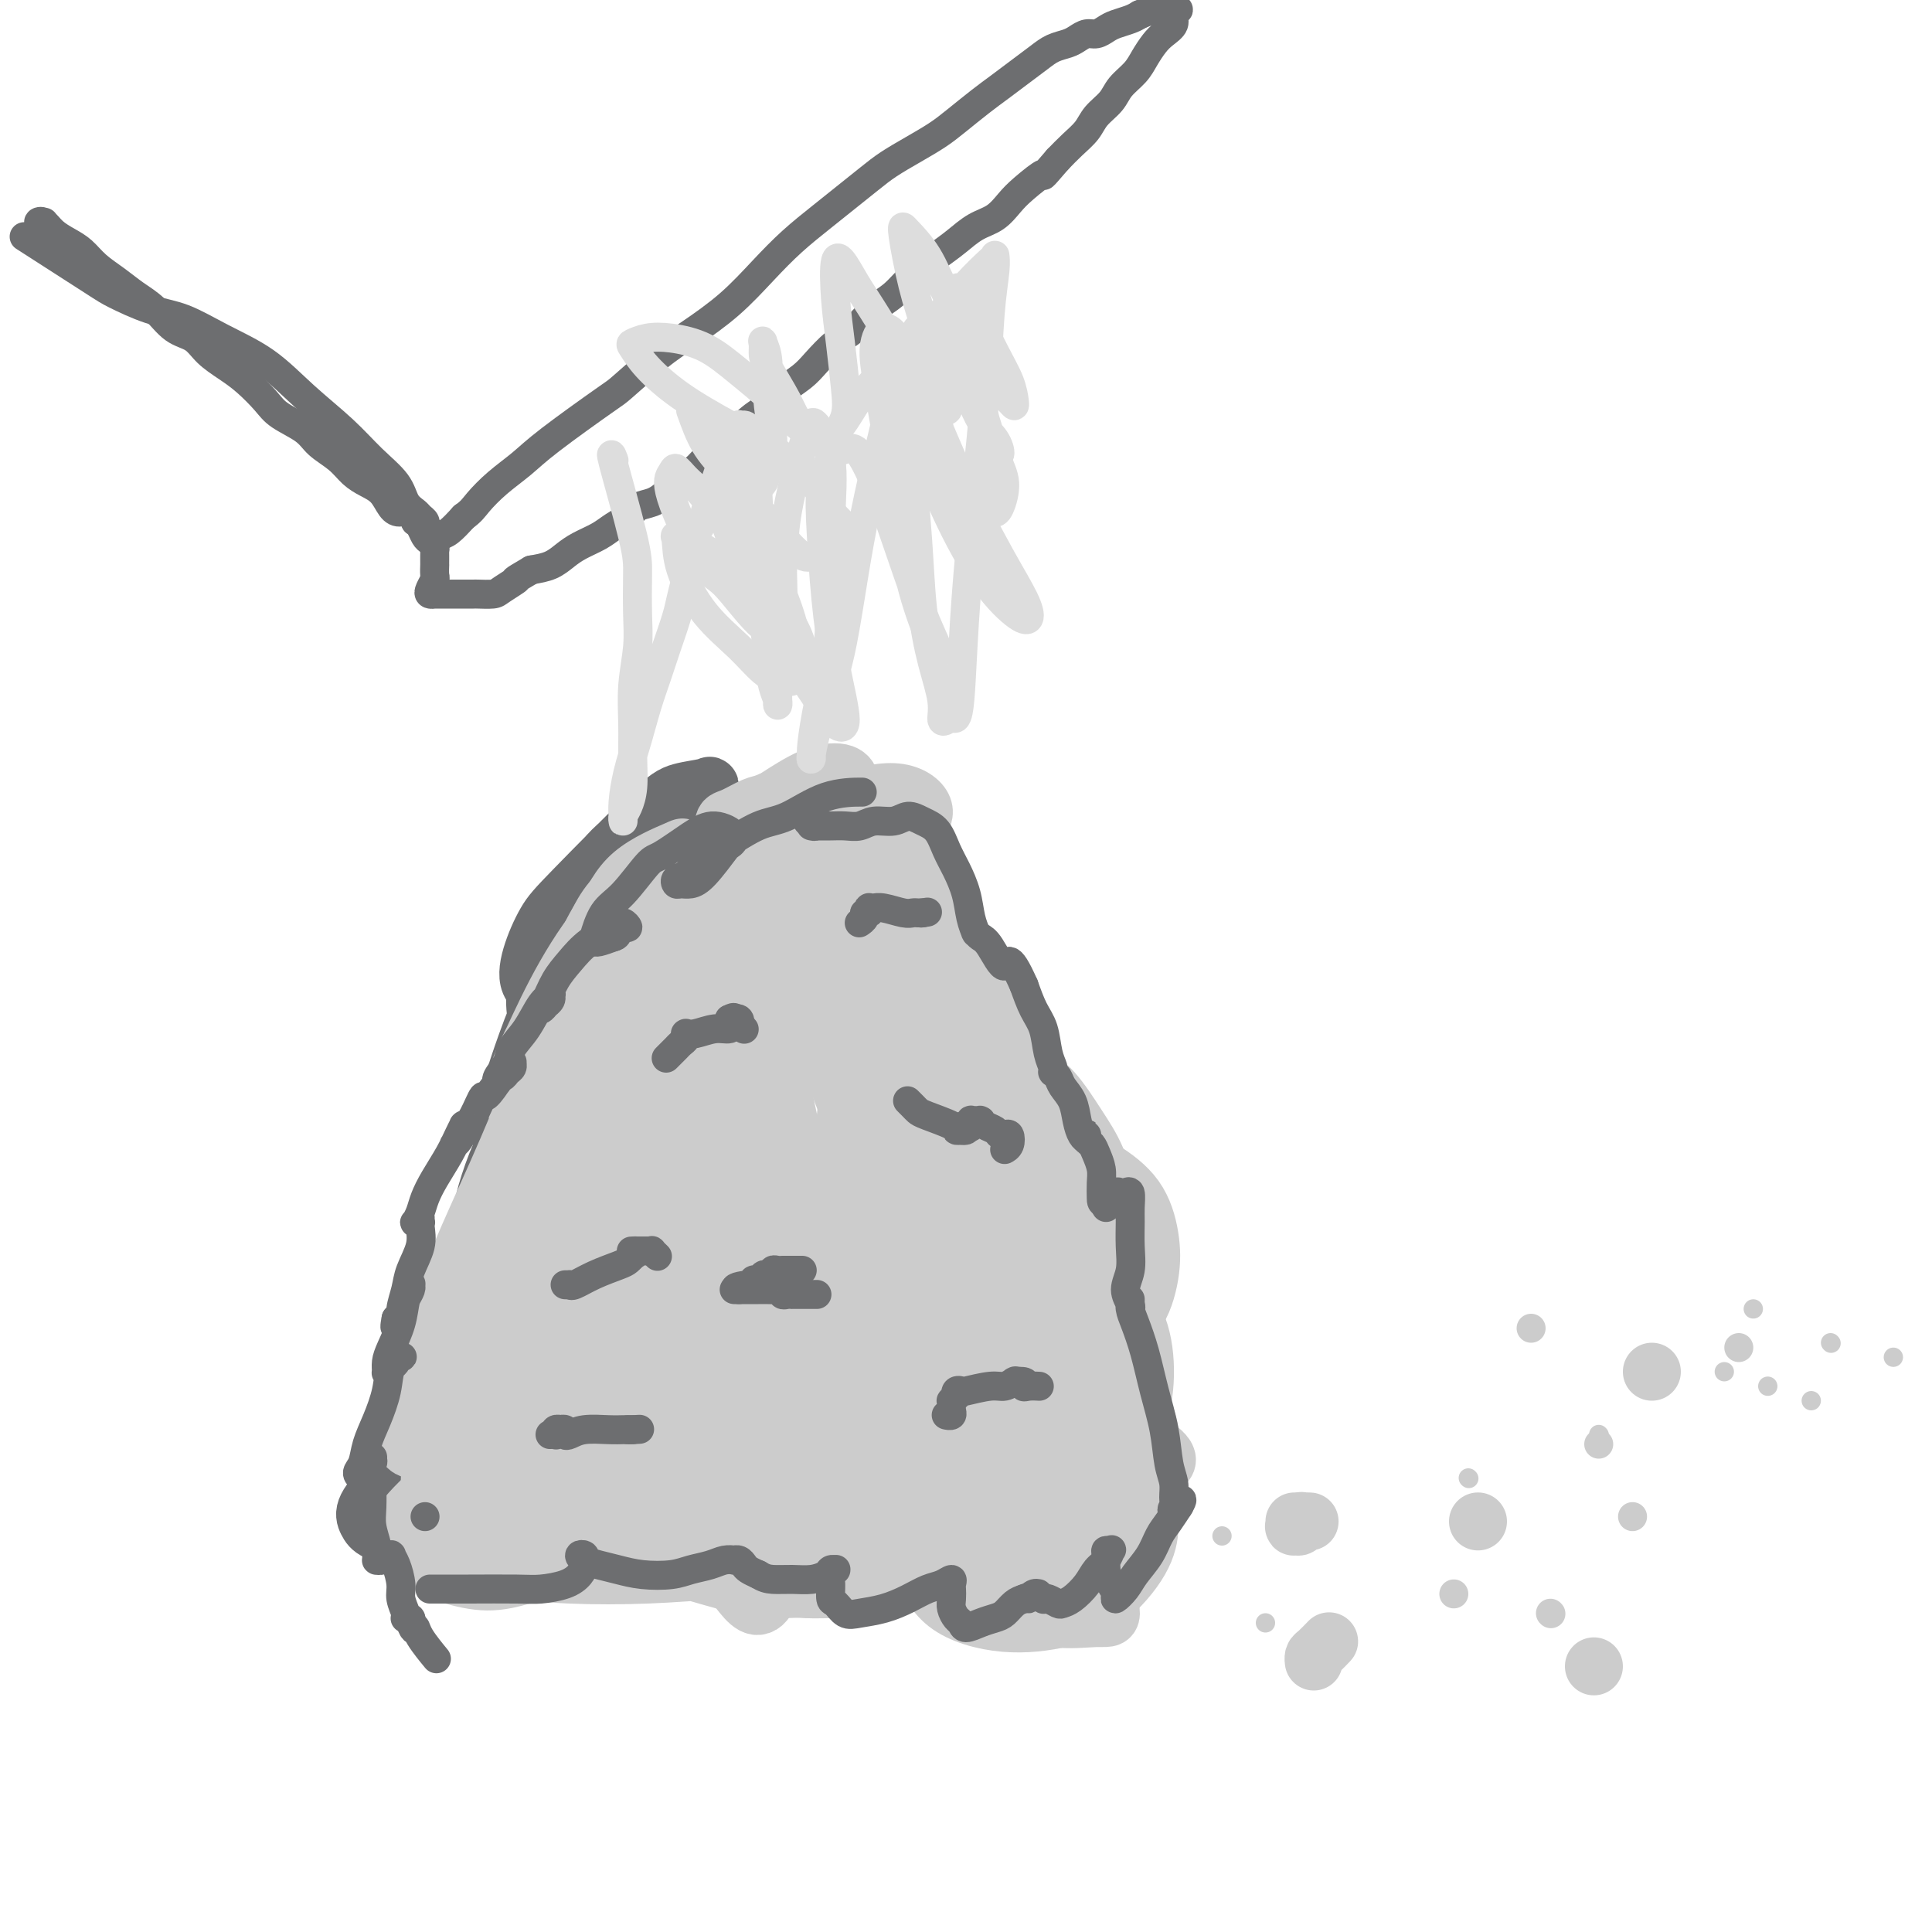 <svg viewBox='0 0 400 400' version='1.1' xmlns='http://www.w3.org/2000/svg' xmlns:xlink='http://www.w3.org/1999/xlink'><g fill='none' stroke='#6D6E70' stroke-width='12' stroke-linecap='round' stroke-linejoin='round'><path d='M133,171c-2.876,2.089 -5.752,4.178 -8,7c-2.248,2.822 -3.868,6.377 -5,8c-1.132,1.623 -1.775,1.314 -2,2c-0.225,0.686 -0.033,2.367 1,3c1.033,0.633 2.908,0.218 5,-1c2.092,-1.218 4.403,-3.237 6,-4c1.597,-0.763 2.481,-0.268 4,-2c1.519,-1.732 3.674,-5.691 6,-9c2.326,-3.309 4.825,-5.967 6,-8c1.175,-2.033 1.028,-3.440 1,-4c-0.028,-0.560 0.065,-0.274 -1,0c-1.065,0.274 -3.287,0.535 -5,1c-1.713,0.465 -2.918,1.132 -7,5c-4.082,3.868 -11.041,10.935 -15,15c-3.959,4.065 -4.918,5.126 -6,7c-1.082,1.874 -2.286,4.561 -3,7c-0.714,2.439 -0.937,4.630 0,6c0.937,1.370 3.035,1.918 5,2c1.965,0.082 3.798,-0.301 6,-1c2.202,-0.699 4.774,-1.714 7,-4c2.226,-2.286 4.108,-5.845 5,-8c0.892,-2.155 0.796,-2.908 1,-4c0.204,-1.092 0.709,-2.525 1,-4c0.291,-1.475 0.369,-2.993 0,-4c-0.369,-1.007 -1.184,-1.504 -2,-2'/><path d='M133,179c-1.770,-0.547 -5.193,1.084 -8,3c-2.807,1.916 -4.996,4.117 -7,7c-2.004,2.883 -3.821,6.448 -5,9c-1.179,2.552 -1.719,4.092 -2,6c-0.281,1.908 -0.304,4.184 0,6c0.304,1.816 0.936,3.171 2,4c1.064,0.829 2.559,1.131 4,1c1.441,-0.131 2.826,-0.694 4,-2c1.174,-1.306 2.136,-3.354 3,-5c0.864,-1.646 1.628,-2.890 2,-4c0.372,-1.110 0.350,-2.085 0,-3c-0.350,-0.915 -1.027,-1.770 -2,-2c-0.973,-0.230 -2.240,0.166 -4,1c-1.760,0.834 -4.013,2.105 -6,5c-1.987,2.895 -3.710,7.415 -5,11c-1.290,3.585 -2.149,6.236 -3,9c-0.851,2.764 -1.695,5.643 -2,8c-0.305,2.357 -0.073,4.193 0,6c0.073,1.807 -0.015,3.586 1,4c1.015,0.414 3.133,-0.536 5,-2c1.867,-1.464 3.484,-3.444 5,-6c1.516,-2.556 2.931,-5.690 4,-8c1.069,-2.310 1.793,-3.795 2,-5c0.207,-1.205 -0.104,-2.128 0,-3c0.104,-0.872 0.621,-1.692 0,-2c-0.621,-0.308 -2.380,-0.105 -4,1c-1.620,1.105 -3.100,3.111 -5,6c-1.900,2.889 -4.221,6.661 -6,10c-1.779,3.339 -3.018,6.245 -4,9c-0.982,2.755 -1.709,5.359 -2,7c-0.291,1.641 -0.145,2.321 0,3'/><path d='M100,253c-1.654,4.820 0.212,2.371 2,1c1.788,-1.371 3.498,-1.664 5,-3c1.502,-1.336 2.795,-3.717 4,-6c1.205,-2.283 2.321,-4.470 3,-6c0.679,-1.530 0.921,-2.405 1,-3c0.079,-0.595 -0.006,-0.912 0,-1c0.006,-0.088 0.104,0.054 -1,1c-1.104,0.946 -3.412,2.698 -5,5c-1.588,2.302 -2.458,5.156 -4,8c-1.542,2.844 -3.755,5.680 -5,8c-1.245,2.320 -1.522,4.125 -2,6c-0.478,1.875 -1.156,3.819 -1,5c0.156,1.181 1.145,1.599 2,2c0.855,0.401 1.576,0.784 3,0c1.424,-0.784 3.551,-2.737 5,-4c1.449,-1.263 2.220,-1.838 3,-3c0.780,-1.162 1.567,-2.911 2,-4c0.433,-1.089 0.510,-1.518 0,-2c-0.510,-0.482 -1.607,-1.018 -3,-1c-1.393,0.018 -3.081,0.589 -5,2c-1.919,1.411 -4.070,3.663 -6,6c-1.930,2.337 -3.640,4.760 -5,7c-1.360,2.240 -2.370,4.298 -3,6c-0.630,1.702 -0.879,3.048 -1,4c-0.121,0.952 -0.114,1.510 0,2c0.114,0.490 0.333,0.911 1,1c0.667,0.089 1.781,-0.156 3,-1c1.219,-0.844 2.543,-2.288 3,-3c0.457,-0.712 0.046,-0.692 0,-1c-0.046,-0.308 0.273,-0.945 0,-1c-0.273,-0.055 -1.136,0.473 -2,1'/><path d='M94,279c-0.028,-0.166 -2.100,1.920 -4,4c-1.900,2.080 -3.630,4.155 -5,6c-1.370,1.845 -2.381,3.461 -3,5c-0.619,1.539 -0.848,3.000 -1,4c-0.152,1.000 -0.228,1.539 0,2c0.228,0.461 0.758,0.842 2,1c1.242,0.158 3.195,0.091 5,0c1.805,-0.091 3.462,-0.207 5,-1c1.538,-0.793 2.959,-2.261 4,-3c1.041,-0.739 1.704,-0.747 2,-1c0.296,-0.253 0.226,-0.751 0,-1c-0.226,-0.249 -0.607,-0.250 -2,0c-1.393,0.250 -3.796,0.752 -6,2c-2.204,1.248 -4.208,3.241 -6,5c-1.792,1.759 -3.370,3.284 -5,5c-1.630,1.716 -3.310,3.624 -4,5c-0.690,1.376 -0.390,2.219 0,3c0.390,0.781 0.870,1.499 2,2c1.130,0.501 2.910,0.787 5,1c2.090,0.213 4.491,0.355 7,0c2.509,-0.355 5.127,-1.206 7,-2c1.873,-0.794 3.003,-1.531 4,-2c0.997,-0.469 1.862,-0.670 2,-1c0.138,-0.330 -0.450,-0.789 -1,-1c-0.550,-0.211 -1.061,-0.173 -2,0c-0.939,0.173 -2.305,0.480 -4,1c-1.695,0.520 -3.719,1.253 -5,2c-1.281,0.747 -1.817,1.510 -2,2c-0.183,0.490 -0.011,0.709 0,1c0.011,0.291 -0.140,0.655 1,1c1.140,0.345 3.570,0.673 6,1'/><path d='M96,320c2.491,0.336 5.217,-0.326 8,-1c2.783,-0.674 5.621,-1.362 8,-2c2.379,-0.638 4.298,-1.225 6,-2c1.702,-0.775 3.188,-1.736 4,-2c0.812,-0.264 0.951,0.170 1,0c0.049,-0.170 0.007,-0.942 -1,-1c-1.007,-0.058 -2.979,0.599 -5,1c-2.021,0.401 -4.090,0.545 -6,1c-1.910,0.455 -3.659,1.222 -5,2c-1.341,0.778 -2.273,1.567 -3,2c-0.727,0.433 -1.250,0.509 -1,1c0.250,0.491 1.273,1.396 3,2c1.727,0.604 4.159,0.906 7,1c2.841,0.094 6.091,-0.021 9,0c2.909,0.021 5.475,0.179 8,0c2.525,-0.179 5.008,-0.696 7,-1c1.992,-0.304 3.493,-0.397 4,-1c0.507,-0.603 0.021,-1.717 0,-2c-0.021,-0.283 0.423,0.264 0,0c-0.423,-0.264 -1.714,-1.340 -3,-2c-1.286,-0.660 -2.568,-0.904 -4,-1c-1.432,-0.096 -3.013,-0.042 -4,0c-0.987,0.042 -1.378,0.073 -2,0c-0.622,-0.073 -1.475,-0.250 -1,1c0.475,1.250 2.279,3.929 3,5c0.721,1.071 0.361,0.536 0,0'/></g>
<g fill='none' stroke='#CCCCCC' stroke-width='12' stroke-linecap='round' stroke-linejoin='round'><path d='M143,178c0.093,-0.055 0.186,-0.110 0,0c-0.186,0.110 -0.651,0.386 0,0c0.651,-0.386 2.416,-1.434 0,1c-2.416,2.434 -9.014,8.348 -13,12c-3.986,3.652 -5.360,5.040 -7,7c-1.640,1.960 -3.547,4.492 -5,7c-1.453,2.508 -2.452,4.993 -3,7c-0.548,2.007 -0.644,3.536 0,5c0.644,1.464 2.028,2.862 4,3c1.972,0.138 4.533,-0.983 7,-3c2.467,-2.017 4.839,-4.929 7,-9c2.161,-4.071 4.112,-9.301 5,-12c0.888,-2.699 0.714,-2.867 1,-4c0.286,-1.133 1.032,-3.230 1,-5c-0.032,-1.770 -0.842,-3.214 -1,-4c-0.158,-0.786 0.337,-0.915 -1,-1c-1.337,-0.085 -4.507,-0.128 -7,1c-2.493,1.128 -4.310,3.426 -6,6c-1.690,2.574 -3.254,5.425 -4,8c-0.746,2.575 -0.673,4.875 -1,7c-0.327,2.125 -1.055,4.074 -1,6c0.055,1.926 0.894,3.830 2,5c1.106,1.170 2.481,1.608 5,1c2.519,-0.608 6.182,-2.260 10,-6c3.818,-3.740 7.792,-9.567 10,-12c2.208,-2.433 2.650,-1.472 4,-5c1.350,-3.528 3.609,-11.543 5,-16c1.391,-4.457 1.913,-5.354 2,-6c0.087,-0.646 -0.261,-1.042 -1,-1c-0.739,0.042 -1.870,0.521 -3,1'/><path d='M153,171c-1.386,0.387 -2.851,1.354 -7,5c-4.149,3.646 -10.980,9.972 -15,14c-4.020,4.028 -5.227,5.757 -7,8c-1.773,2.243 -4.112,5.000 -5,7c-0.888,2.000 -0.327,3.243 0,4c0.327,0.757 0.419,1.027 1,1c0.581,-0.027 1.650,-0.351 3,-1c1.350,-0.649 2.982,-1.622 5,-4c2.018,-2.378 4.422,-6.162 6,-8c1.578,-1.838 2.331,-1.729 3,-3c0.669,-1.271 1.255,-3.923 2,-6c0.745,-2.077 1.649,-3.578 2,-5c0.351,-1.422 0.150,-2.766 0,-4c-0.150,-1.234 -0.250,-2.358 0,-3c0.250,-0.642 0.849,-0.802 -1,0c-1.849,0.802 -6.146,2.565 -9,5c-2.854,2.435 -4.265,5.543 -6,9c-1.735,3.457 -3.796,7.262 -5,10c-1.204,2.738 -1.553,4.410 -2,6c-0.447,1.590 -0.991,3.099 -1,4c-0.009,0.901 0.519,1.194 2,1c1.481,-0.194 3.915,-0.876 7,-3c3.085,-2.124 6.821,-5.689 9,-8c2.179,-2.311 2.802,-3.368 4,-5c1.198,-1.632 2.971,-3.840 4,-6c1.029,-2.160 1.313,-4.272 2,-6c0.687,-1.728 1.778,-3.074 1,-4c-0.778,-0.926 -3.425,-1.434 -7,0c-3.575,1.434 -8.078,4.809 -12,9c-3.922,4.191 -7.263,9.197 -10,14c-2.737,4.803 -4.868,9.401 -7,14'/><path d='M110,216c-3.313,6.391 -3.095,8.367 -3,11c0.095,2.633 0.068,5.923 1,8c0.932,2.077 2.823,2.941 6,2c3.177,-0.941 7.640,-3.686 11,-8c3.360,-4.314 5.616,-10.198 8,-16c2.384,-5.802 4.894,-11.522 6,-15c1.106,-3.478 0.806,-4.714 1,-7c0.194,-2.286 0.881,-5.622 1,-8c0.119,-2.378 -0.330,-3.800 0,-5c0.330,-1.200 1.438,-2.180 -1,-1c-2.438,1.180 -8.424,4.518 -12,8c-3.576,3.482 -4.744,7.107 -7,13c-2.256,5.893 -5.601,14.053 -8,20c-2.399,5.947 -3.852,9.682 -5,13c-1.148,3.318 -1.992,6.220 -2,9c-0.008,2.780 0.821,5.440 2,7c1.179,1.560 2.709,2.020 5,2c2.291,-0.020 5.344,-0.522 8,-2c2.656,-1.478 4.915,-3.933 7,-7c2.085,-3.067 3.994,-6.745 5,-10c1.006,-3.255 1.107,-6.087 1,-9c-0.107,-2.913 -0.423,-5.906 -1,-8c-0.577,-2.094 -1.417,-3.289 -3,-4c-1.583,-0.711 -3.911,-0.938 -7,1c-3.089,1.938 -6.941,6.041 -10,11c-3.059,4.959 -5.326,10.775 -8,17c-2.674,6.225 -5.755,12.859 -8,18c-2.245,5.141 -3.653,8.790 -5,12c-1.347,3.210 -2.632,5.979 -3,8c-0.368,2.021 0.181,3.292 2,3c1.819,-0.292 4.910,-2.146 8,-4'/><path d='M99,275c3.151,-3.079 7.028,-8.777 10,-14c2.972,-5.223 5.040,-9.971 7,-15c1.960,-5.029 3.811,-10.338 5,-14c1.189,-3.662 1.717,-5.675 2,-7c0.283,-1.325 0.323,-1.962 -1,-1c-1.323,0.962 -4.008,3.523 -7,8c-2.992,4.477 -6.292,10.872 -10,18c-3.708,7.128 -7.825,14.991 -11,21c-3.175,6.009 -5.408,10.166 -7,14c-1.592,3.834 -2.542,7.347 -3,10c-0.458,2.653 -0.425,4.448 1,5c1.425,0.552 4.241,-0.137 7,-2c2.759,-1.863 5.461,-4.901 8,-9c2.539,-4.099 4.916,-9.261 7,-13c2.084,-3.739 3.875,-6.055 5,-8c1.125,-1.945 1.585,-3.518 2,-5c0.415,-1.482 0.787,-2.872 0,-3c-0.787,-0.128 -2.732,1.005 -5,3c-2.268,1.995 -4.858,4.852 -7,9c-2.142,4.148 -3.834,9.586 -6,14c-2.166,4.414 -4.806,7.803 -6,11c-1.194,3.197 -0.943,6.201 -1,9c-0.057,2.799 -0.423,5.394 1,7c1.423,1.606 4.634,2.223 8,2c3.366,-0.223 6.887,-1.285 10,-3c3.113,-1.715 5.817,-4.083 8,-7c2.183,-2.917 3.845,-6.384 5,-9c1.155,-2.616 1.805,-4.382 2,-6c0.195,-1.618 -0.063,-3.090 -1,-4c-0.937,-0.910 -2.553,-1.260 -5,0c-2.447,1.260 -5.723,4.130 -9,7'/><path d='M108,293c-3.532,2.759 -5.362,6.155 -7,9c-1.638,2.845 -3.083,5.139 -4,7c-0.917,1.861 -1.308,3.289 -1,5c0.308,1.711 1.313,3.704 3,5c1.687,1.296 4.056,1.896 7,2c2.944,0.104 6.462,-0.289 10,-1c3.538,-0.711 7.096,-1.740 10,-3c2.904,-1.260 5.155,-2.752 7,-4c1.845,-1.248 3.285,-2.251 4,-3c0.715,-0.749 0.706,-1.245 0,-2c-0.706,-0.755 -2.108,-1.769 -5,-2c-2.892,-0.231 -7.272,0.320 -11,1c-3.728,0.680 -6.803,1.488 -10,2c-3.197,0.512 -6.518,0.729 -9,1c-2.482,0.271 -4.127,0.597 -5,1c-0.873,0.403 -0.975,0.882 -1,1c-0.025,0.118 0.026,-0.125 1,0c0.974,0.125 2.869,0.619 5,1c2.131,0.381 4.496,0.649 7,1c2.504,0.351 5.146,0.786 8,1c2.854,0.214 5.920,0.209 8,0c2.080,-0.209 3.173,-0.620 4,-1c0.827,-0.380 1.389,-0.729 1,-2c-0.389,-1.271 -1.728,-3.463 -4,-5c-2.272,-1.537 -5.479,-2.418 -9,-3c-3.521,-0.582 -7.358,-0.863 -11,-1c-3.642,-0.137 -7.089,-0.128 -10,1c-2.911,1.128 -5.285,3.374 -7,5c-1.715,1.626 -2.769,2.630 -4,4c-1.231,1.370 -2.637,3.106 -2,5c0.637,1.894 3.319,3.947 6,6'/><path d='M89,324c2.388,1.567 5.357,2.485 8,3c2.643,0.515 4.958,0.629 8,0c3.042,-0.629 6.810,-2.000 10,-3c3.190,-1.000 5.802,-1.628 8,-3c2.198,-1.372 3.980,-3.488 5,-5c1.020,-1.512 1.276,-2.422 1,-4c-0.276,-1.578 -1.086,-3.825 -3,-5c-1.914,-1.175 -4.933,-1.279 -8,-1c-3.067,0.279 -6.182,0.939 -9,2c-2.818,1.061 -5.339,2.522 -7,4c-1.661,1.478 -2.461,2.971 -3,4c-0.539,1.029 -0.817,1.593 0,3c0.817,1.407 2.727,3.656 6,5c3.273,1.344 7.907,1.784 13,2c5.093,0.216 10.645,0.208 16,0c5.355,-0.208 10.511,-0.616 15,-1c4.489,-0.384 8.309,-0.744 11,-1c2.691,-0.256 4.253,-0.408 5,-1c0.747,-0.592 0.678,-1.625 -1,-3c-1.678,-1.375 -4.964,-3.093 -9,-4c-4.036,-0.907 -8.823,-1.003 -13,-1c-4.177,0.003 -7.745,0.105 -11,0c-3.255,-0.105 -6.196,-0.416 -8,0c-1.804,0.416 -2.471,1.558 -3,2c-0.529,0.442 -0.920,0.185 1,1c1.920,0.815 6.151,2.701 10,4c3.849,1.299 7.316,2.011 11,3c3.684,0.989 7.585,2.255 11,3c3.415,0.745 6.342,0.970 9,1c2.658,0.030 5.045,-0.134 7,-1c1.955,-0.866 3.477,-2.433 5,-4'/><path d='M174,324c0.926,-1.834 0.742,-4.419 0,-7c-0.742,-2.581 -2.040,-5.157 -4,-7c-1.960,-1.843 -4.580,-2.953 -7,-4c-2.420,-1.047 -4.639,-2.030 -7,-2c-2.361,0.030 -4.865,1.073 -7,2c-2.135,0.927 -3.902,1.737 -5,3c-1.098,1.263 -1.529,2.980 -1,5c0.529,2.020 2.017,4.342 5,7c2.983,2.658 7.462,5.652 12,7c4.538,1.348 9.137,1.051 13,1c3.863,-0.051 6.991,0.145 10,-1c3.009,-1.145 5.900,-3.632 8,-6c2.100,-2.368 3.410,-4.617 4,-7c0.590,-2.383 0.460,-4.900 -1,-7c-1.460,-2.100 -4.251,-3.783 -8,-5c-3.749,-1.217 -8.455,-1.967 -12,-2c-3.545,-0.033 -5.929,0.653 -8,2c-2.071,1.347 -3.830,3.357 -5,5c-1.170,1.643 -1.752,2.920 -2,5c-0.248,2.080 -0.163,4.961 2,7c2.163,2.039 6.405,3.234 10,4c3.595,0.766 6.544,1.103 10,0c3.456,-1.103 7.419,-3.644 11,-6c3.581,-2.356 6.778,-4.526 9,-7c2.222,-2.474 3.467,-5.253 5,-7c1.533,-1.747 3.352,-2.464 4,-4c0.648,-1.536 0.124,-3.892 -2,-5c-2.124,-1.108 -5.848,-0.967 -10,0c-4.152,0.967 -8.733,2.760 -13,5c-4.267,2.240 -8.219,4.926 -11,7c-2.781,2.074 -4.390,3.537 -6,5'/><path d='M168,312c-3.315,3.005 -3.101,4.516 -3,6c0.101,1.484 0.091,2.941 3,4c2.909,1.059 8.738,1.720 14,1c5.262,-0.720 9.955,-2.822 15,-5c5.045,-2.178 10.440,-4.431 14,-7c3.560,-2.569 5.285,-5.452 7,-8c1.715,-2.548 3.420,-4.761 4,-7c0.580,-2.239 0.035,-4.504 -3,-6c-3.035,-1.496 -8.560,-2.223 -13,-2c-4.440,0.223 -7.794,1.395 -12,3c-4.206,1.605 -9.264,3.642 -13,5c-3.736,1.358 -6.151,2.038 -8,3c-1.849,0.962 -3.133,2.205 -4,3c-0.867,0.795 -1.316,1.140 1,2c2.316,0.860 7.397,2.235 13,3c5.603,0.765 11.727,0.919 18,1c6.273,0.081 12.696,0.088 18,0c5.304,-0.088 9.488,-0.273 13,-1c3.512,-0.727 6.353,-1.997 8,-3c1.647,-1.003 2.100,-1.738 1,-3c-1.100,-1.262 -3.753,-3.049 -7,-4c-3.247,-0.951 -7.090,-1.064 -12,-1c-4.910,0.064 -10.889,0.306 -15,1c-4.111,0.694 -6.353,1.842 -9,3c-2.647,1.158 -5.697,2.327 -8,3c-2.303,0.673 -3.857,0.851 -4,2c-0.143,1.149 1.125,3.269 4,5c2.875,1.731 7.358,3.072 12,4c4.642,0.928 9.442,1.442 14,2c4.558,0.558 8.874,1.159 12,1c3.126,-0.159 5.063,-1.080 7,-2'/><path d='M235,315c5.823,-0.296 3.880,-1.536 3,-3c-0.880,-1.464 -0.697,-3.151 -2,-5c-1.303,-1.849 -4.090,-3.860 -8,-5c-3.910,-1.140 -8.941,-1.408 -13,-1c-4.059,0.408 -7.145,1.490 -10,3c-2.855,1.510 -5.480,3.446 -8,7c-2.520,3.554 -4.936,8.727 -6,11c-1.064,2.273 -0.777,1.648 0,3c0.777,1.352 2.043,4.682 5,7c2.957,2.318 7.606,3.626 12,4c4.394,0.374 8.535,-0.185 12,-1c3.465,-0.815 6.255,-1.886 9,-4c2.745,-2.114 5.444,-5.269 7,-8c1.556,-2.731 1.970,-5.036 2,-7c0.030,-1.964 -0.322,-3.586 -3,-5c-2.678,-1.414 -7.681,-2.619 -12,-3c-4.319,-0.381 -7.954,0.064 -12,1c-4.046,0.936 -8.503,2.365 -12,4c-3.497,1.635 -6.033,3.475 -8,5c-1.967,1.525 -3.367,2.734 -4,4c-0.633,1.266 -0.501,2.589 2,4c2.501,1.411 7.372,2.909 12,3c4.628,0.091 9.014,-1.225 13,-3c3.986,-1.775 7.571,-4.010 11,-7c3.429,-2.990 6.704,-6.737 9,-10c2.296,-3.263 3.615,-6.044 4,-9c0.385,-2.956 -0.165,-6.088 -2,-9c-1.835,-2.912 -4.956,-5.605 -9,-8c-4.044,-2.395 -9.012,-4.491 -14,-6c-4.988,-1.509 -9.997,-2.431 -14,-3c-4.003,-0.569 -7.002,-0.784 -10,-1'/><path d='M189,273c-7.332,-1.384 -6.661,0.155 -7,2c-0.339,1.845 -1.689,3.997 -1,8c0.689,4.003 3.417,9.857 8,15c4.583,5.143 11.020,9.575 16,13c4.980,3.425 8.503,5.844 12,7c3.497,1.156 6.969,1.049 10,0c3.031,-1.049 5.623,-3.041 7,-7c1.377,-3.959 1.540,-9.885 1,-15c-0.540,-5.115 -1.784,-9.418 -4,-14c-2.216,-4.582 -5.406,-9.441 -9,-14c-3.594,-4.559 -7.592,-8.818 -11,-12c-3.408,-3.182 -6.225,-5.289 -9,-6c-2.775,-0.711 -5.508,-0.027 -8,1c-2.492,1.027 -4.744,2.396 -6,5c-1.256,2.604 -1.516,6.442 -1,10c0.516,3.558 1.807,6.837 5,11c3.193,4.163 8.286,9.210 12,13c3.714,3.790 6.047,6.323 9,8c2.953,1.677 6.526,2.498 9,3c2.474,0.502 3.847,0.685 5,-1c1.153,-1.685 2.084,-5.238 2,-9c-0.084,-3.762 -1.185,-7.733 -4,-12c-2.815,-4.267 -7.344,-8.829 -12,-13c-4.656,-4.171 -9.441,-7.952 -14,-11c-4.559,-3.048 -8.894,-5.364 -13,-7c-4.106,-1.636 -7.983,-2.592 -11,-3c-3.017,-0.408 -5.173,-0.267 -7,2c-1.827,2.267 -3.325,6.659 -4,11c-0.675,4.341 -0.528,8.630 1,13c1.528,4.370 4.437,8.820 8,12c3.563,3.180 7.782,5.090 12,7'/><path d='M185,290c3.500,1.868 6.249,3.040 9,2c2.751,-1.040 5.503,-4.290 8,-9c2.497,-4.710 4.738,-10.878 6,-17c1.262,-6.122 1.545,-12.197 1,-19c-0.545,-6.803 -1.918,-14.332 -4,-22c-2.082,-7.668 -4.873,-15.473 -8,-21c-3.127,-5.527 -6.590,-8.774 -10,-11c-3.410,-2.226 -6.767,-3.429 -10,-2c-3.233,1.429 -6.341,5.491 -9,10c-2.659,4.509 -4.871,9.465 -6,15c-1.129,5.535 -1.177,11.650 0,17c1.177,5.350 3.580,9.936 6,14c2.420,4.064 4.857,7.605 7,10c2.143,2.395 3.993,3.643 6,4c2.007,0.357 4.171,-0.179 6,-2c1.829,-1.821 3.324,-4.929 4,-9c0.676,-4.071 0.532,-9.105 0,-14c-0.532,-4.895 -1.453,-9.651 -3,-15c-1.547,-5.349 -3.718,-11.289 -6,-16c-2.282,-4.711 -4.673,-8.191 -7,-11c-2.327,-2.809 -4.590,-4.947 -7,-6c-2.410,-1.053 -4.969,-1.020 -7,0c-2.031,1.020 -3.536,3.026 -5,7c-1.464,3.974 -2.887,9.917 -3,16c-0.113,6.083 1.086,12.305 3,18c1.914,5.695 4.544,10.864 8,15c3.456,4.136 7.738,7.241 11,9c3.262,1.759 5.503,2.173 8,2c2.497,-0.173 5.249,-0.931 7,-3c1.751,-2.069 2.500,-5.448 2,-10c-0.500,-4.552 -2.250,-10.276 -4,-16'/><path d='M188,226c-2.338,-5.222 -6.184,-10.277 -10,-16c-3.816,-5.723 -7.602,-12.113 -11,-16c-3.398,-3.887 -6.406,-5.272 -8,-7c-1.594,-1.728 -1.773,-3.799 -4,-3c-2.227,0.799 -6.501,4.469 -8,10c-1.499,5.531 -0.223,12.922 2,21c2.223,8.078 5.391,16.841 9,25c3.609,8.159 7.657,15.714 11,21c3.343,5.286 5.980,8.304 8,11c2.020,2.696 3.423,5.070 5,6c1.577,0.930 3.330,0.416 4,-3c0.670,-3.416 0.258,-9.735 -1,-16c-1.258,-6.265 -3.362,-12.475 -6,-20c-2.638,-7.525 -5.809,-16.366 -9,-23c-3.191,-6.634 -6.403,-11.061 -9,-14c-2.597,-2.939 -4.580,-4.390 -7,-5c-2.420,-0.610 -5.276,-0.379 -8,2c-2.724,2.379 -5.314,6.904 -7,13c-1.686,6.096 -2.466,13.761 -3,21c-0.534,7.239 -0.823,14.050 3,25c3.823,10.950 11.757,26.039 16,33c4.243,6.961 4.796,5.794 6,5c1.204,-0.794 3.059,-1.217 4,-4c0.941,-2.783 0.968,-7.928 0,-14c-0.968,-6.072 -2.931,-13.073 -6,-19c-3.069,-5.927 -7.245,-10.782 -11,-15c-3.755,-4.218 -7.089,-7.801 -10,-10c-2.911,-2.199 -5.399,-3.015 -8,-2c-2.601,1.015 -5.315,3.861 -7,8c-1.685,4.139 -2.343,9.569 -3,15'/><path d='M120,255c-0.156,5.916 0.954,13.205 3,20c2.046,6.795 5.030,13.096 8,18c2.970,4.904 5.927,8.411 9,11c3.073,2.589 6.261,4.260 9,5c2.739,0.740 5.029,0.549 7,-2c1.971,-2.549 3.623,-7.454 4,-12c0.377,-4.546 -0.522,-8.732 -2,-13c-1.478,-4.268 -3.535,-8.620 -7,-14c-3.465,-5.380 -8.337,-11.790 -12,-16c-3.663,-4.210 -6.117,-6.220 -9,-8c-2.883,-1.780 -6.195,-3.328 -9,-4c-2.805,-0.672 -5.105,-0.466 -7,1c-1.895,1.466 -3.387,4.194 -4,9c-0.613,4.806 -0.347,11.690 1,19c1.347,7.310 3.774,15.046 7,22c3.226,6.954 7.251,13.126 11,17c3.749,3.874 7.220,5.450 10,7c2.780,1.550 4.867,3.074 7,2c2.133,-1.074 4.311,-4.748 5,-9c0.689,-4.252 -0.112,-9.084 -2,-15c-1.888,-5.916 -4.862,-12.917 -8,-20c-3.138,-7.083 -6.439,-14.247 -10,-19c-3.561,-4.753 -7.383,-7.096 -10,-9c-2.617,-1.904 -4.028,-3.368 -6,-2c-1.972,1.368 -4.506,5.570 -6,11c-1.494,5.430 -1.949,12.089 -2,18c-0.051,5.911 0.301,11.076 1,15c0.699,3.924 1.744,6.609 3,9c1.256,2.391 2.723,4.490 5,6c2.277,1.510 5.365,2.431 8,1c2.635,-1.431 4.818,-5.216 7,-9'/><path d='M131,294c1.952,-3.882 3.331,-9.089 4,-14c0.669,-4.911 0.629,-9.528 0,-15c-0.629,-5.472 -1.847,-11.799 -3,-16c-1.153,-4.201 -2.241,-6.276 -3,-8c-0.759,-1.724 -1.189,-3.098 -2,-3c-0.811,0.098 -2.003,1.668 -3,6c-0.997,4.332 -1.798,11.427 -1,19c0.798,7.573 3.194,15.623 7,25c3.806,9.377 9.023,20.079 13,27c3.977,6.921 6.713,10.061 9,13c2.287,2.939 4.123,5.677 6,4c1.877,-1.677 3.793,-7.770 4,-15c0.207,-7.230 -1.296,-15.598 -3,-24c-1.704,-8.402 -3.609,-16.837 -6,-27c-2.391,-10.163 -5.270,-22.054 -7,-31c-1.730,-8.946 -2.312,-14.945 -3,-18c-0.688,-3.055 -1.481,-3.164 -2,-4c-0.519,-0.836 -0.763,-2.399 -1,0c-0.237,2.399 -0.467,8.759 0,16c0.467,7.241 1.630,15.364 4,25c2.370,9.636 5.947,20.785 10,31c4.053,10.215 8.581,19.498 12,26c3.419,6.502 5.727,10.225 8,13c2.273,2.775 4.509,4.602 6,5c1.491,0.398 2.236,-0.632 2,-5c-0.236,-4.368 -1.454,-12.074 -3,-20c-1.546,-7.926 -3.420,-16.071 -6,-26c-2.580,-9.929 -5.867,-21.641 -8,-32c-2.133,-10.359 -3.113,-19.366 -4,-25c-0.887,-5.634 -1.682,-7.895 -2,-9c-0.318,-1.105 -0.159,-1.052 0,-1'/><path d='M159,211c-2.986,-14.551 -0.452,-4.430 1,3c1.452,7.430 1.821,12.168 4,21c2.179,8.832 6.169,21.757 10,33c3.831,11.243 7.502,20.805 10,28c2.498,7.195 3.823,12.024 5,15c1.177,2.976 2.207,4.099 3,5c0.793,0.901 1.349,1.580 1,-2c-0.349,-3.580 -1.601,-11.420 -3,-19c-1.399,-7.580 -2.943,-14.900 -5,-24c-2.057,-9.100 -4.626,-19.979 -6,-30c-1.374,-10.021 -1.552,-19.185 -2,-25c-0.448,-5.815 -1.168,-8.280 -1,-10c0.168,-1.720 1.222,-2.695 2,-3c0.778,-0.305 1.280,0.058 3,4c1.720,3.942 4.660,11.462 8,21c3.340,9.538 7.082,21.095 11,32c3.918,10.905 8.013,21.157 11,29c2.987,7.843 4.865,13.277 6,17c1.135,3.723 1.525,5.735 2,7c0.475,1.265 1.035,1.781 0,-1c-1.035,-2.781 -3.663,-8.860 -6,-16c-2.337,-7.140 -4.381,-15.341 -7,-25c-2.619,-9.659 -5.812,-20.778 -8,-30c-2.188,-9.222 -3.372,-16.549 -4,-22c-0.628,-5.451 -0.699,-9.025 0,-11c0.699,-1.975 2.169,-2.351 3,-3c0.831,-0.649 1.024,-1.572 2,0c0.976,1.572 2.736,5.638 4,11c1.264,5.362 2.033,12.021 3,19c0.967,6.979 2.134,14.280 3,20c0.866,5.720 1.433,9.860 2,14'/><path d='M211,269c1.055,10.261 -0.308,9.412 -1,10c-0.692,0.588 -0.714,2.612 -1,4c-0.286,1.388 -0.835,2.139 -2,1c-1.165,-1.139 -2.945,-4.167 -5,-9c-2.055,-4.833 -4.385,-11.471 -7,-18c-2.615,-6.529 -5.516,-12.949 -8,-18c-2.484,-5.051 -4.551,-8.732 -6,-11c-1.449,-2.268 -2.281,-3.122 -3,-4c-0.719,-0.878 -1.325,-1.778 -2,1c-0.675,2.778 -1.420,9.236 -1,16c0.420,6.764 2.003,13.834 3,21c0.997,7.166 1.408,14.430 3,21c1.592,6.570 4.366,12.448 6,17c1.634,4.552 2.129,7.777 3,10c0.871,2.223 2.118,3.443 3,4c0.882,0.557 1.398,0.451 1,-2c-0.398,-2.451 -1.710,-7.247 -3,-13c-1.290,-5.753 -2.559,-12.465 -4,-18c-1.441,-5.535 -3.054,-9.895 -5,-14c-1.946,-4.105 -4.223,-7.957 -6,-11c-1.777,-3.043 -3.052,-5.279 -5,-7c-1.948,-1.721 -4.569,-2.927 -7,-3c-2.431,-0.073 -4.674,0.986 -7,3c-2.326,2.014 -4.736,4.982 -7,8c-2.264,3.018 -4.383,6.086 -6,9c-1.617,2.914 -2.733,5.673 -3,9c-0.267,3.327 0.315,7.223 2,11c1.685,3.777 4.472,7.435 8,11c3.528,3.565 7.796,7.037 13,10c5.204,2.963 11.344,5.418 17,7c5.656,1.582 10.828,2.291 16,3'/><path d='M197,317c7.494,1.608 9.728,0.627 12,0c2.272,-0.627 4.583,-0.899 6,-2c1.417,-1.101 1.942,-3.031 1,-5c-0.942,-1.969 -3.350,-3.976 -7,-6c-3.650,-2.024 -8.542,-4.063 -13,-6c-4.458,-1.937 -8.482,-3.770 -12,-5c-3.518,-1.230 -6.531,-1.857 -9,-2c-2.469,-0.143 -4.393,0.200 -6,1c-1.607,0.800 -2.897,2.059 -4,3c-1.103,0.941 -2.018,1.563 -2,3c0.018,1.437 0.969,3.689 3,6c2.031,2.311 5.142,4.682 9,8c3.858,3.318 8.464,7.584 14,11c5.536,3.416 12.001,5.981 17,8c4.999,2.019 8.531,3.490 12,4c3.469,0.510 6.876,0.058 9,0c2.124,-0.058 2.967,0.278 3,-1c0.033,-1.278 -0.743,-4.171 -4,-8c-3.257,-3.829 -8.995,-8.593 -15,-13c-6.005,-4.407 -12.275,-8.456 -18,-12c-5.725,-3.544 -10.903,-6.585 -15,-9c-4.097,-2.415 -7.112,-4.206 -10,-5c-2.888,-0.794 -5.647,-0.591 -8,0c-2.353,0.591 -4.298,1.569 -6,3c-1.702,1.431 -3.161,3.315 -4,5c-0.839,1.685 -1.060,3.171 -1,5c0.060,1.829 0.400,4.001 2,6c1.600,1.999 4.460,3.824 8,5c3.540,1.176 7.761,1.701 12,2c4.239,0.299 8.497,0.371 12,0c3.503,-0.371 6.252,-1.186 9,-2'/><path d='M192,311c6.329,-0.839 5.651,-2.935 6,-5c0.349,-2.065 1.725,-4.099 2,-7c0.275,-2.901 -0.551,-6.669 -3,-10c-2.449,-3.331 -6.520,-6.226 -11,-9c-4.480,-2.774 -9.368,-5.426 -13,-7c-3.632,-1.574 -6.007,-2.071 -9,-2c-2.993,0.071 -6.604,0.708 -9,2c-2.396,1.292 -3.579,3.238 -5,5c-1.421,1.762 -3.081,3.338 -3,6c0.081,2.662 1.903,6.408 4,10c2.097,3.592 4.470,7.028 8,10c3.530,2.972 8.218,5.481 13,8c4.782,2.519 9.658,5.050 14,7c4.342,1.950 8.149,3.319 12,4c3.851,0.681 7.747,0.676 11,0c3.253,-0.676 5.863,-2.021 8,-4c2.137,-1.979 3.801,-4.592 5,-7c1.199,-2.408 1.932,-4.611 2,-7c0.068,-2.389 -0.530,-4.963 -2,-8c-1.470,-3.037 -3.812,-6.537 -6,-9c-2.188,-2.463 -4.221,-3.889 -6,-5c-1.779,-1.111 -3.305,-1.905 -5,-2c-1.695,-0.095 -3.561,0.511 -5,2c-1.439,1.489 -2.452,3.860 -3,7c-0.548,3.140 -0.631,7.049 0,11c0.631,3.951 1.977,7.946 4,11c2.023,3.054 4.724,5.169 7,7c2.276,1.831 4.125,3.377 6,4c1.875,0.623 3.774,0.321 5,-1c1.226,-1.321 1.779,-3.663 1,-7c-0.779,-3.337 -2.889,-7.668 -5,-12'/><path d='M215,303c-3.011,-4.084 -8.038,-8.294 -13,-12c-4.962,-3.706 -9.858,-6.910 -15,-10c-5.142,-3.090 -10.528,-6.068 -15,-8c-4.472,-1.932 -8.029,-2.818 -12,-3c-3.971,-0.182 -8.356,0.339 -12,1c-3.644,0.661 -6.546,1.463 -9,3c-2.454,1.537 -4.459,3.809 -6,6c-1.541,2.191 -2.619,4.300 -3,7c-0.381,2.700 -0.064,5.990 1,9c1.064,3.010 2.875,5.739 5,8c2.125,2.261 4.565,4.053 7,5c2.435,0.947 4.867,1.050 7,1c2.133,-0.050 3.968,-0.251 6,-1c2.032,-0.749 4.260,-2.044 6,-3c1.740,-0.956 2.993,-1.571 4,-3c1.007,-1.429 1.770,-3.671 2,-6c0.230,-2.329 -0.072,-4.745 -1,-7c-0.928,-2.255 -2.481,-4.348 -5,-6c-2.519,-1.652 -6.003,-2.864 -9,-4c-2.997,-1.136 -5.507,-2.197 -8,-2c-2.493,0.197 -4.970,1.654 -7,3c-2.030,1.346 -3.612,2.583 -5,4c-1.388,1.417 -2.583,3.014 -3,5c-0.417,1.986 -0.057,4.362 1,7c1.057,2.638 2.810,5.540 6,8c3.190,2.460 7.819,4.480 12,6c4.181,1.520 7.916,2.540 13,3c5.084,0.460 11.517,0.360 17,0c5.483,-0.360 10.015,-0.982 14,-2c3.985,-1.018 7.424,-2.434 10,-4c2.576,-1.566 4.288,-3.283 6,-5'/><path d='M209,303c3.157,-2.173 3.048,-3.105 3,-4c-0.048,-0.895 -0.035,-1.753 0,-2c0.035,-0.247 0.091,0.116 0,0c-0.091,-0.116 -0.331,-0.712 -1,0c-0.669,0.712 -1.767,2.733 -3,6c-1.233,3.267 -2.601,7.781 -3,12c-0.399,4.219 0.171,8.143 1,11c0.829,2.857 1.916,4.648 3,6c1.084,1.352 2.163,2.266 4,2c1.837,-0.266 4.431,-1.713 6,-5c1.569,-3.287 2.114,-8.414 3,-13c0.886,-4.586 2.114,-8.632 3,-13c0.886,-4.368 1.429,-9.057 1,-14c-0.429,-4.943 -1.830,-10.140 -3,-15c-1.170,-4.860 -2.109,-9.384 -5,-13c-2.891,-3.616 -7.735,-6.323 -12,-8c-4.265,-1.677 -7.950,-2.324 -12,-2c-4.050,0.324 -8.465,1.620 -13,4c-4.535,2.380 -9.190,5.843 -13,9c-3.810,3.157 -6.774,6.008 -10,9c-3.226,2.992 -6.714,6.126 -10,9c-3.286,2.874 -6.369,5.487 -9,8c-2.631,2.513 -4.810,4.926 -7,7c-2.190,2.074 -4.390,3.810 -5,5c-0.610,1.190 0.370,1.835 1,2c0.630,0.165 0.911,-0.150 3,0c2.089,0.150 5.988,0.764 11,-1c5.012,-1.764 11.137,-5.906 14,-8c2.863,-2.094 2.463,-2.141 4,-4c1.537,-1.859 5.011,-5.531 7,-9c1.989,-3.469 2.495,-6.734 3,-10'/><path d='M170,272c1.001,-3.098 2.002,-5.842 2,-8c-0.002,-2.158 -1.008,-3.729 -3,-5c-1.992,-1.271 -4.971,-2.243 -8,-2c-3.029,0.243 -6.106,1.700 -9,4c-2.894,2.300 -5.603,5.444 -8,9c-2.397,3.556 -4.483,7.525 -6,11c-1.517,3.475 -2.466,6.455 -3,10c-0.534,3.545 -0.653,7.654 1,11c1.653,3.346 5.078,5.927 9,8c3.922,2.073 8.342,3.637 14,4c5.658,0.363 12.556,-0.476 19,-2c6.444,-1.524 12.435,-3.734 18,-6c5.565,-2.266 10.705,-4.587 15,-7c4.295,-2.413 7.747,-4.917 10,-7c2.253,-2.083 3.307,-3.747 4,-5c0.693,-1.253 1.023,-2.097 0,-3c-1.023,-0.903 -3.400,-1.865 -6,-2c-2.600,-0.135 -5.424,0.556 -8,2c-2.576,1.444 -4.904,3.642 -7,6c-2.096,2.358 -3.961,4.878 -5,7c-1.039,2.122 -1.251,3.847 -1,6c0.251,2.153 0.966,4.733 3,7c2.034,2.267 5.386,4.222 9,5c3.614,0.778 7.489,0.381 11,-1c3.511,-1.381 6.656,-3.745 9,-7c2.344,-3.255 3.886,-7.401 5,-11c1.114,-3.599 1.801,-6.649 2,-10c0.199,-3.351 -0.091,-7.001 -1,-10c-0.909,-2.999 -2.437,-5.346 -4,-7c-1.563,-1.654 -3.161,-2.615 -5,-3c-1.839,-0.385 -3.920,-0.192 -6,0'/><path d='M221,266c-2.908,0.432 -4.677,3.011 -6,5c-1.323,1.989 -2.200,3.388 -3,5c-0.800,1.612 -1.523,3.438 -2,5c-0.477,1.562 -0.709,2.862 0,4c0.709,1.138 2.359,2.115 4,2c1.641,-0.115 3.272,-1.323 5,-3c1.728,-1.677 3.553,-3.823 5,-7c1.447,-3.177 2.515,-7.383 3,-11c0.485,-3.617 0.388,-6.644 0,-10c-0.388,-3.356 -1.068,-7.041 -2,-10c-0.932,-2.959 -2.118,-5.190 -3,-7c-0.882,-1.810 -1.462,-3.197 -3,-3c-1.538,0.197 -4.034,1.978 -6,4c-1.966,2.022 -3.403,4.286 -4,7c-0.597,2.714 -0.353,5.877 0,9c0.353,3.123 0.814,6.205 2,9c1.186,2.795 3.095,5.303 5,7c1.905,1.697 3.804,2.582 6,3c2.196,0.418 4.687,0.368 7,0c2.313,-0.368 4.446,-1.052 6,-3c1.554,-1.948 2.529,-5.158 3,-8c0.471,-2.842 0.437,-5.316 0,-8c-0.437,-2.684 -1.278,-5.578 -3,-8c-1.722,-2.422 -4.325,-4.372 -7,-6c-2.675,-1.628 -5.420,-2.935 -8,-4c-2.580,-1.065 -4.993,-1.889 -7,-2c-2.007,-0.111 -3.607,0.490 -5,1c-1.393,0.510 -2.580,0.931 -3,2c-0.420,1.069 -0.075,2.788 1,5c1.075,2.212 2.878,4.918 5,7c2.122,2.082 4.561,3.541 7,5'/><path d='M218,256c2.994,1.909 4.480,0.681 6,0c1.520,-0.681 3.076,-0.814 4,-2c0.924,-1.186 1.217,-3.423 1,-6c-0.217,-2.577 -0.943,-5.492 -2,-8c-1.057,-2.508 -2.446,-4.609 -4,-7c-1.554,-2.391 -3.272,-5.073 -5,-7c-1.728,-1.927 -3.466,-3.098 -5,-4c-1.534,-0.902 -2.865,-1.533 -4,-2c-1.135,-0.467 -2.075,-0.768 -3,0c-0.925,0.768 -1.836,2.605 -2,5c-0.164,2.395 0.420,5.347 1,8c0.580,2.653 1.157,5.008 2,7c0.843,1.992 1.951,3.620 3,5c1.049,1.380 2.040,2.511 3,3c0.960,0.489 1.890,0.337 3,0c1.110,-0.337 2.401,-0.859 3,-3c0.599,-2.141 0.506,-5.901 0,-9c-0.506,-3.099 -1.427,-5.537 -3,-8c-1.573,-2.463 -3.799,-4.951 -6,-7c-2.201,-2.049 -4.378,-3.661 -6,-5c-1.622,-1.339 -2.691,-2.406 -4,-3c-1.309,-0.594 -2.860,-0.714 -4,0c-1.140,0.714 -1.870,2.264 -2,4c-0.130,1.736 0.341,3.660 1,6c0.659,2.340 1.506,5.097 3,7c1.494,1.903 3.637,2.952 5,4c1.363,1.048 1.948,2.096 3,2c1.052,-0.096 2.571,-1.335 3,-3c0.429,-1.665 -0.231,-3.756 -1,-6c-0.769,-2.244 -1.648,-4.641 -3,-7c-1.352,-2.359 -3.176,-4.679 -5,-7'/><path d='M200,213c-2.555,-4.288 -4.443,-5.007 -6,-6c-1.557,-0.993 -2.784,-2.261 -4,-3c-1.216,-0.739 -2.423,-0.949 -3,-1c-0.577,-0.051 -0.525,0.057 0,1c0.525,0.943 1.525,2.722 3,5c1.475,2.278 3.427,5.056 6,7c2.573,1.944 5.767,3.056 8,4c2.233,0.944 3.506,1.722 5,2c1.494,0.278 3.209,0.057 4,-1c0.791,-1.057 0.657,-2.949 0,-5c-0.657,-2.051 -1.838,-4.261 -3,-6c-1.162,-1.739 -2.303,-3.005 -4,-5c-1.697,-1.995 -3.948,-4.717 -6,-7c-2.052,-2.283 -3.905,-4.128 -6,-6c-2.095,-1.872 -4.431,-3.773 -6,-5c-1.569,-1.227 -2.369,-1.781 -3,-2c-0.631,-0.219 -1.091,-0.105 -1,1c0.091,1.105 0.734,3.199 2,6c1.266,2.801 3.156,6.308 5,9c1.844,2.692 3.643,4.571 5,6c1.357,1.429 2.271,2.410 3,3c0.729,0.590 1.273,0.790 2,1c0.727,0.210 1.637,0.430 2,0c0.363,-0.430 0.179,-1.510 0,-3c-0.179,-1.490 -0.352,-3.391 -1,-5c-0.648,-1.609 -1.769,-2.926 -3,-5c-1.231,-2.074 -2.570,-4.904 -5,-7c-2.430,-2.096 -5.950,-3.459 -9,-5c-3.050,-1.541 -5.629,-3.261 -8,-4c-2.371,-0.739 -4.535,-0.497 -6,0c-1.465,0.497 -2.233,1.248 -3,2'/><path d='M168,184c-1.849,0.885 -1.973,2.098 -2,4c-0.027,1.902 0.043,4.492 1,7c0.957,2.508 2.803,4.934 5,7c2.197,2.066 4.746,3.772 7,5c2.254,1.228 4.212,1.977 6,2c1.788,0.023 3.405,-0.682 5,-2c1.595,-1.318 3.168,-3.249 4,-5c0.832,-1.751 0.924,-3.321 1,-5c0.076,-1.679 0.134,-3.466 -1,-5c-1.134,-1.534 -3.462,-2.816 -6,-4c-2.538,-1.184 -5.286,-2.270 -8,-3c-2.714,-0.730 -5.394,-1.104 -8,-1c-2.606,0.104 -5.138,0.685 -7,1c-1.862,0.315 -3.054,0.366 -4,1c-0.946,0.634 -1.648,1.853 -2,3c-0.352,1.147 -0.356,2.221 1,4c1.356,1.779 4.072,4.264 7,6c2.928,1.736 6.068,2.724 9,3c2.932,0.276 5.658,-0.161 8,-1c2.342,-0.839 4.301,-2.082 6,-4c1.699,-1.918 3.137,-4.511 4,-7c0.863,-2.489 1.151,-4.873 1,-7c-0.151,-2.127 -0.740,-3.995 -2,-6c-1.260,-2.005 -3.192,-4.145 -6,-6c-2.808,-1.855 -6.494,-3.426 -9,-4c-2.506,-0.574 -3.834,-0.153 -6,1c-2.166,1.153 -5.172,3.038 -7,5c-1.828,1.962 -2.480,4.000 -3,6c-0.520,2.000 -0.909,3.962 -1,6c-0.091,2.038 0.117,4.154 1,6c0.883,1.846 2.442,3.423 4,5'/><path d='M166,196c1.670,1.110 3.844,1.385 6,1c2.156,-0.385 4.295,-1.431 6,-3c1.705,-1.569 2.976,-3.663 4,-6c1.024,-2.337 1.802,-4.919 2,-7c0.198,-2.081 -0.184,-3.661 -1,-5c-0.816,-1.339 -2.066,-2.436 -4,-3c-1.934,-0.564 -4.552,-0.596 -7,0c-2.448,0.596 -4.728,1.819 -7,3c-2.272,1.181 -4.538,2.318 -6,3c-1.462,0.682 -2.121,0.908 -3,2c-0.879,1.092 -1.977,3.050 -3,5c-1.023,1.950 -1.972,3.891 -1,5c0.972,1.109 3.863,1.385 7,1c3.137,-0.385 6.518,-1.432 10,-3c3.482,-1.568 7.063,-3.659 10,-6c2.937,-2.341 5.230,-4.933 7,-7c1.770,-2.067 3.018,-3.607 4,-5c0.982,-1.393 1.698,-2.637 1,-4c-0.698,-1.363 -2.810,-2.845 -6,-3c-3.190,-0.155 -7.459,1.015 -11,2c-3.541,0.985 -6.354,1.784 -9,3c-2.646,1.216 -5.124,2.850 -7,4c-1.876,1.150 -3.151,1.817 -4,3c-0.849,1.183 -1.271,2.881 -2,4c-0.729,1.119 -1.766,1.657 -1,3c0.766,1.343 3.333,3.489 6,4c2.667,0.511 5.433,-0.615 8,-2c2.567,-1.385 4.936,-3.031 7,-5c2.064,-1.969 3.825,-4.261 5,-6c1.175,-1.739 1.764,-2.925 2,-4c0.236,-1.075 0.118,-2.037 0,-3'/><path d='M179,167c-0.210,-1.799 -1.736,-2.795 -4,-3c-2.264,-0.205 -5.266,0.381 -8,1c-2.734,0.619 -5.199,1.273 -7,2c-1.801,0.727 -2.939,1.529 -4,3c-1.061,1.471 -2.047,3.611 -3,5c-0.953,1.389 -1.875,2.027 -2,3c-0.125,0.973 0.547,2.280 2,3c1.453,0.720 3.686,0.853 6,0c2.314,-0.853 4.708,-2.691 7,-5c2.292,-2.309 4.483,-5.088 6,-7c1.517,-1.912 2.362,-2.958 3,-4c0.638,-1.042 1.070,-2.082 1,-3c-0.070,-0.918 -0.641,-1.715 -2,-2c-1.359,-0.285 -3.506,-0.057 -6,1c-2.494,1.057 -5.334,2.943 -7,4c-1.666,1.057 -2.159,1.283 -3,2c-0.841,0.717 -2.030,1.924 -3,3c-0.970,1.076 -1.722,2.020 -2,3c-0.278,0.980 -0.082,1.995 1,3c1.082,1.005 3.052,2.001 5,2c1.948,-0.001 3.875,-0.997 6,-2c2.125,-1.003 4.447,-2.012 6,-3c1.553,-0.988 2.336,-1.957 3,-3c0.664,-1.043 1.207,-2.162 1,-3c-0.207,-0.838 -1.165,-1.394 -3,-2c-1.835,-0.606 -4.548,-1.260 -7,-1c-2.452,0.260 -4.643,1.434 -6,2c-1.357,0.566 -1.879,0.523 -3,1c-1.121,0.477 -2.840,1.475 -4,2c-1.160,0.525 -1.760,0.579 -2,1c-0.240,0.421 -0.120,1.211 0,2'/><path d='M150,172c-1.661,1.932 1.687,2.761 4,3c2.313,0.239 3.592,-0.112 5,-1c1.408,-0.888 2.945,-2.312 4,-3c1.055,-0.688 1.629,-0.640 2,-1c0.371,-0.360 0.541,-1.127 0,-1c-0.541,0.127 -1.791,1.147 -3,4c-1.209,2.853 -2.376,7.541 -4,13c-1.624,5.459 -3.705,11.691 -5,17c-1.295,5.309 -1.805,9.694 -3,14c-1.195,4.306 -3.074,8.534 -4,12c-0.926,3.466 -0.899,6.171 -1,9c-0.101,2.829 -0.328,5.783 1,8c1.328,2.217 4.213,3.696 7,5c2.787,1.304 5.477,2.433 8,3c2.523,0.567 4.880,0.572 7,0c2.120,-0.572 4.005,-1.719 5,-3c0.995,-1.281 1.101,-2.694 1,-4c-0.101,-1.306 -0.409,-2.503 -2,-3c-1.591,-0.497 -4.466,-0.294 -7,0c-2.534,0.294 -4.727,0.678 -7,2c-2.273,1.322 -4.628,3.581 -7,6c-2.372,2.419 -4.763,4.999 -6,8c-1.237,3.001 -1.319,6.425 -1,10c0.319,3.575 1.041,7.302 3,11c1.959,3.698 5.155,7.366 8,10c2.845,2.634 5.337,4.233 8,5c2.663,0.767 5.495,0.703 8,0c2.505,-0.703 4.682,-2.044 6,-4c1.318,-1.956 1.778,-4.527 2,-7c0.222,-2.473 0.206,-4.850 -1,-7c-1.206,-2.150 -3.603,-4.075 -6,-6'/><path d='M172,272c-2.343,-1.933 -5.199,-3.764 -9,-5c-3.801,-1.236 -8.546,-1.877 -12,-2c-3.454,-0.123 -5.617,0.272 -8,1c-2.383,0.728 -4.988,1.789 -7,3c-2.012,1.211 -3.432,2.571 -4,5c-0.568,2.429 -0.284,5.925 1,9c1.284,3.075 3.566,5.728 6,8c2.434,2.272 5.018,4.163 8,5c2.982,0.837 6.363,0.619 9,0c2.637,-0.619 4.532,-1.638 6,-4c1.468,-2.362 2.509,-6.065 3,-9c0.491,-2.935 0.431,-5.101 0,-7c-0.431,-1.899 -1.233,-3.530 -3,-5c-1.767,-1.470 -4.498,-2.778 -7,-3c-2.502,-0.222 -4.774,0.641 -7,2c-2.226,1.359 -4.407,3.212 -6,6c-1.593,2.788 -2.598,6.511 -3,8c-0.402,1.489 -0.201,0.745 0,0'/><path d='M271,315c0.122,0.002 0.244,0.004 0,0c-0.244,-0.004 -0.854,-0.016 -1,0c-0.146,0.016 0.171,0.058 0,0c-0.171,-0.058 -0.830,-0.215 -1,0c-0.170,0.215 0.151,0.804 0,1c-0.151,0.196 -0.772,0.001 -1,0c-0.228,-0.001 -0.061,0.192 0,0c0.061,-0.192 0.018,-0.769 0,-1c-0.018,-0.231 -0.009,-0.115 0,0'/><path d='M275,340c-0.004,0.004 -0.008,0.008 0,0c0.008,-0.008 0.026,-0.027 0,0c-0.026,0.027 -0.098,0.102 0,0c0.098,-0.102 0.366,-0.381 0,0c-0.366,0.381 -1.366,1.422 -2,2c-0.634,0.578 -0.901,0.694 -1,1c-0.099,0.306 -0.028,0.802 0,1c0.028,0.198 0.014,0.099 0,0'/><path d='M306,315c0.000,0.000 0.000,0.000 0,0c0.000,0.000 0.000,0.000 0,0c0.000,0.000 0.000,0.000 0,0c-0.000,0.000 0.000,0.000 0,0c0.000,0.000 0.000,0.000 0,0'/><path d='M342,284c0.000,0.000 0.000,0.000 0,0c0.000,0.000 0.000,0.000 0,0'/><path d='M330,345c0.000,0.000 0.000,0.000 0,0c0.000,0.000 0.000,0.000 0,0c0.000,0.000 0.000,0.000 0,0'/></g>
<g fill='none' stroke='#CCCCCC' stroke-width='6' stroke-linecap='round' stroke-linejoin='round'><path d='M321,334c0.000,0.000 0.100,0.100 0.1,0.1'/><path d='M301,330c0.000,0.000 0.000,0.000 0,0c0.000,0.000 0.000,0.000 0,0'/><path d='M338,314c0.000,0.000 0.000,0.000 0,0c0.000,0.000 0.000,0.000 0,0'/><path d='M331,299c0.000,0.000 0.000,0.000 0,0c0.000,0.000 0.000,0.000 0,0c0.000,0.000 0.000,0.000 0,0'/><path d='M317,275c0.000,0.000 0.000,0.000 0,0c0.000,0.000 0.000,0.000 0,0c0.000,0.000 0.000,0.000 0,0'/><path d='M360,279c0.000,0.000 0.000,0.000 0,0c0.000,0.000 0.000,0.000 0,0'/></g>
<g fill='none' stroke='#CCCCCC' stroke-width='4' stroke-linecap='round' stroke-linejoin='round'><path d='M304,306c0.000,0.000 0.100,0.100 0.1,0.1'/><path d='M331,297c0.000,0.000 0.100,0.100 0.1,0.1'/><path d='M366,287c0.000,0.000 0.000,0.000 0,0c0.000,0.000 0.000,0.000 0,0c0.000,0.000 0.000,0.000 0,0c0.000,0.000 0.000,0.000 0,0'/><path d='M357,284c0.000,0.000 0.000,0.000 0,0c0.000,0.000 0.000,0.000 0,0c0.000,0.000 0.000,0.000 0,0c0.000,0.000 0.000,0.000 0,0'/><path d='M363,271c0.000,0.000 0.000,0.000 0,0c0.000,0.000 0.000,0.000 0,0'/><path d='M379,278c0.000,0.000 0.100,0.100 0.1,0.1'/><path d='M375,290c0.000,0.000 0.000,0.000 0,0c0.000,0.000 0.000,0.000 0,0'/><path d='M392,281c0.000,0.000 0.000,0.000 0,0c0.000,0.000 0.000,0.000 0,0c0.000,0.000 0.000,0.000 0,0c0.000,0.000 0.000,0.000 0,0c0.000,0.000 0.000,0.000 0,0'/><path d='M262,336c0.000,0.000 0.000,0.000 0,0c0.000,0.000 0.000,0.000 0,0'/><path d='M253,318c0.000,0.000 0.000,0.000 0,0c0.000,0.000 0.000,0.000 0,0c0.000,0.000 0.000,0.000 0,0'/><path d='M231,305c0.000,0.000 0.000,0.000 0,0c0.000,0.000 0.000,0.000 0,0c0.000,0.000 -0.000,0.000 0,0c0.000,0.000 0.000,0.000 0,0'/><path d='M231,328c0.000,0.000 0.100,0.100 0.1,0.1'/></g>
<g fill='none' stroke='#6D6E70' stroke-width='6' stroke-linecap='round' stroke-linejoin='round'><path d='M178,164c0.003,-0.000 0.006,-0.000 0,0c-0.006,0.000 -0.021,0.000 0,0c0.021,-0.000 0.079,-0.000 0,0c-0.079,0.000 -0.293,0.000 0,0c0.293,-0.000 1.094,-0.001 0,0c-1.094,0.001 -4.081,0.005 -7,1c-2.919,0.995 -5.768,2.981 -8,4c-2.232,1.019 -3.845,1.071 -6,2c-2.155,0.929 -4.851,2.736 -7,4c-2.149,1.264 -3.750,1.985 -5,3c-1.250,1.015 -2.147,2.325 -3,3c-0.853,0.675 -1.661,0.714 -2,1c-0.339,0.286 -0.210,0.819 0,1c0.210,0.181 0.499,0.012 1,0c0.501,-0.012 1.213,0.135 2,0c0.787,-0.135 1.649,-0.552 3,-2c1.351,-1.448 3.190,-3.925 4,-5c0.810,-1.075 0.593,-0.747 1,-1c0.407,-0.253 1.440,-1.089 1,-2c-0.440,-0.911 -2.354,-1.899 -4,-2c-1.646,-0.101 -3.025,0.683 -5,2c-1.975,1.317 -4.547,3.166 -6,4c-1.453,0.834 -1.787,0.654 -3,2c-1.213,1.346 -3.304,4.218 -5,6c-1.696,1.782 -2.996,2.475 -4,4c-1.004,1.525 -1.712,3.883 -2,5c-0.288,1.117 -0.154,0.993 0,1c0.154,0.007 0.330,0.145 1,0c0.670,-0.145 1.835,-0.572 3,-1'/><path d='M127,194c0.804,-0.161 0.815,-0.563 1,-1c0.185,-0.437 0.546,-0.908 1,-1c0.454,-0.092 1.003,0.194 1,0c-0.003,-0.194 -0.556,-0.868 -1,-1c-0.444,-0.132 -0.777,0.276 -2,1c-1.223,0.724 -3.336,1.762 -5,3c-1.664,1.238 -2.878,2.676 -4,4c-1.122,1.324 -2.153,2.533 -3,4c-0.847,1.467 -1.510,3.193 -2,4c-0.490,0.807 -0.807,0.697 -1,1c-0.193,0.303 -0.262,1.020 0,1c0.262,-0.020 0.856,-0.777 1,-1c0.144,-0.223 -0.163,0.087 0,0c0.163,-0.087 0.795,-0.572 1,-1c0.205,-0.428 -0.019,-0.799 0,-1c0.019,-0.201 0.280,-0.231 0,0c-0.280,0.231 -1.102,0.723 -2,2c-0.898,1.277 -1.873,3.338 -3,5c-1.127,1.662 -2.408,2.925 -3,4c-0.592,1.075 -0.495,1.963 -1,3c-0.505,1.037 -1.611,2.222 -2,3c-0.389,0.778 -0.062,1.148 0,1c0.062,-0.148 -0.141,-0.814 0,-1c0.141,-0.186 0.627,0.107 1,0c0.373,-0.107 0.634,-0.616 1,-1c0.366,-0.384 0.838,-0.644 1,-1c0.162,-0.356 0.012,-0.807 0,-1c-0.012,-0.193 0.112,-0.129 0,0c-0.112,0.129 -0.461,0.323 -1,1c-0.539,0.677 -1.270,1.839 -2,3'/><path d='M103,224c-2.908,4.345 -2.678,2.709 -3,3c-0.322,0.291 -1.197,2.509 -2,4c-0.803,1.491 -1.533,2.254 -2,3c-0.467,0.746 -0.671,1.475 -1,2c-0.329,0.525 -0.782,0.844 -1,1c-0.218,0.156 -0.202,0.147 0,0c0.202,-0.147 0.591,-0.433 1,-1c0.409,-0.567 0.839,-1.415 1,-2c0.161,-0.585 0.052,-0.906 0,-1c-0.052,-0.094 -0.048,0.039 0,0c0.048,-0.039 0.139,-0.250 0,0c-0.139,0.250 -0.509,0.962 -1,2c-0.491,1.038 -1.102,2.401 -2,4c-0.898,1.599 -2.084,3.434 -3,5c-0.916,1.566 -1.562,2.864 -2,4c-0.438,1.136 -0.667,2.110 -1,3c-0.333,0.890 -0.768,1.698 -1,2c-0.232,0.302 -0.259,0.100 0,0c0.259,-0.100 0.803,-0.097 1,0c0.197,0.097 0.046,0.287 0,0c-0.046,-0.287 0.013,-1.050 0,-1c-0.013,0.050 -0.099,0.912 0,2c0.099,1.088 0.381,2.400 0,4c-0.381,1.600 -1.426,3.486 -2,5c-0.574,1.514 -0.676,2.654 -1,4c-0.324,1.346 -0.870,2.897 -1,4c-0.130,1.103 0.157,1.759 0,2c-0.157,0.241 -0.759,0.069 -1,0c-0.241,-0.069 -0.120,-0.034 0,0'/><path d='M82,273c-0.746,3.795 0.388,0.783 1,-1c0.612,-1.783 0.701,-2.336 1,-3c0.299,-0.664 0.809,-1.438 1,-2c0.191,-0.562 0.063,-0.910 0,-1c-0.063,-0.090 -0.062,0.080 0,0c0.062,-0.080 0.185,-0.408 0,0c-0.185,0.408 -0.676,1.553 -1,3c-0.324,1.447 -0.480,3.198 -1,5c-0.520,1.802 -1.405,3.657 -2,5c-0.595,1.343 -0.902,2.175 -1,3c-0.098,0.825 0.011,1.643 0,2c-0.011,0.357 -0.143,0.254 0,0c0.143,-0.254 0.562,-0.657 1,-1c0.438,-0.343 0.895,-0.624 1,-1c0.105,-0.376 -0.142,-0.847 0,-1c0.142,-0.153 0.673,0.012 1,0c0.327,-0.012 0.449,-0.202 0,0c-0.449,0.202 -1.468,0.796 -2,2c-0.532,1.204 -0.578,3.019 -1,5c-0.422,1.981 -1.220,4.129 -2,6c-0.780,1.871 -1.543,3.465 -2,5c-0.457,1.535 -0.608,3.011 -1,4c-0.392,0.989 -1.026,1.492 -1,2c0.026,0.508 0.711,1.022 1,1c0.289,-0.022 0.182,-0.581 0,-1c-0.182,-0.419 -0.441,-0.700 0,-1c0.441,-0.300 1.580,-0.619 2,-1c0.420,-0.381 0.120,-0.823 0,-1c-0.120,-0.177 -0.060,-0.088 0,0'/><path d='M77,302c0.309,-0.615 0.083,-0.153 0,0c-0.083,0.153 -0.023,-0.004 0,0c0.023,0.004 0.010,0.168 0,1c-0.010,0.832 -0.017,2.331 0,4c0.017,1.669 0.057,3.509 0,5c-0.057,1.491 -0.212,2.634 0,4c0.212,1.366 0.792,2.956 1,4c0.208,1.044 0.046,1.544 0,2c-0.046,0.456 0.025,0.868 0,1c-0.025,0.132 -0.146,-0.017 0,0c0.146,0.017 0.560,0.200 1,0c0.440,-0.200 0.905,-0.781 1,-1c0.095,-0.219 -0.181,-0.074 0,0c0.181,0.074 0.818,0.077 1,0c0.182,-0.077 -0.091,-0.235 0,0c0.091,0.235 0.546,0.862 1,2c0.454,1.138 0.905,2.789 1,4c0.095,1.211 -0.167,1.984 0,3c0.167,1.016 0.763,2.275 1,3c0.237,0.725 0.115,0.916 0,1c-0.115,0.084 -0.223,0.061 0,0c0.223,-0.061 0.778,-0.160 1,0c0.222,0.160 0.111,0.580 0,1'/><path d='M85,336c0.833,2.335 0.914,1.172 1,1c0.086,-0.172 0.177,0.646 1,2c0.823,1.354 2.378,3.244 3,4c0.622,0.756 0.311,0.378 0,0'/><path d='M89,329c2.366,0.005 4.731,0.010 8,0c3.269,-0.010 7.440,-0.034 10,0c2.560,0.034 3.509,0.125 5,0c1.491,-0.125 3.525,-0.468 5,-1c1.475,-0.532 2.391,-1.254 3,-2c0.609,-0.746 0.911,-1.518 1,-2c0.089,-0.482 -0.035,-0.676 0,-1c0.035,-0.324 0.227,-0.778 0,-1c-0.227,-0.222 -0.874,-0.214 -1,0c-0.126,0.214 0.269,0.632 1,1c0.731,0.368 1.797,0.684 3,1c1.203,0.316 2.541,0.632 4,1c1.459,0.368 3.037,0.788 5,1c1.963,0.212 4.309,0.214 6,0c1.691,-0.214 2.725,-0.646 4,-1c1.275,-0.354 2.789,-0.632 4,-1c1.211,-0.368 2.117,-0.828 3,-1c0.883,-0.172 1.741,-0.057 2,0c0.259,0.057 -0.083,0.057 0,0c0.083,-0.057 0.589,-0.170 1,0c0.411,0.170 0.726,0.623 1,1c0.274,0.377 0.507,0.679 1,1c0.493,0.321 1.247,0.660 2,1'/><path d='M157,326c1.108,0.694 1.879,0.928 3,1c1.121,0.072 2.591,-0.019 4,0c1.409,0.019 2.755,0.149 4,0c1.245,-0.149 2.387,-0.576 3,-1c0.613,-0.424 0.696,-0.843 1,-1c0.304,-0.157 0.828,-0.052 1,0c0.172,0.052 -0.007,0.049 0,0c0.007,-0.049 0.200,-0.145 0,0c-0.200,0.145 -0.794,0.529 -1,1c-0.206,0.471 -0.023,1.027 0,2c0.023,0.973 -0.112,2.364 0,3c0.112,0.636 0.473,0.519 1,1c0.527,0.481 1.222,1.562 2,2c0.778,0.438 1.640,0.234 3,0c1.360,-0.234 3.220,-0.498 5,-1c1.780,-0.502 3.482,-1.242 5,-2c1.518,-0.758 2.851,-1.536 4,-2c1.149,-0.464 2.112,-0.616 3,-1c0.888,-0.384 1.701,-1.001 2,-1c0.299,0.001 0.083,0.620 0,1c-0.083,0.380 -0.033,0.521 0,1c0.033,0.479 0.049,1.296 0,2c-0.049,0.704 -0.162,1.296 0,2c0.162,0.704 0.599,1.520 1,2c0.401,0.480 0.765,0.624 1,1c0.235,0.376 0.342,0.984 1,1c0.658,0.016 1.867,-0.559 3,-1c1.133,-0.441 2.190,-0.747 3,-1c0.810,-0.253 1.372,-0.453 2,-1c0.628,-0.547 1.322,-1.442 2,-2c0.678,-0.558 1.339,-0.779 2,-1'/><path d='M212,331c2.040,-0.866 1.139,-0.032 1,0c-0.139,0.032 0.484,-0.737 1,-1c0.516,-0.263 0.925,-0.019 1,0c0.075,0.019 -0.183,-0.187 0,0c0.183,0.187 0.808,0.769 1,1c0.192,0.231 -0.049,0.113 0,0c0.049,-0.113 0.387,-0.221 1,0c0.613,0.221 1.501,0.771 2,1c0.499,0.229 0.610,0.137 1,0c0.390,-0.137 1.061,-0.317 2,-1c0.939,-0.683 2.148,-1.867 3,-3c0.852,-1.133 1.349,-2.213 2,-3c0.651,-0.787 1.457,-1.281 2,-2c0.543,-0.719 0.824,-1.662 1,-2c0.176,-0.338 0.246,-0.071 0,0c-0.246,0.071 -0.808,-0.056 -1,0c-0.192,0.056 -0.015,0.293 0,1c0.015,0.707 -0.133,1.883 0,3c0.133,1.117 0.548,2.176 1,3c0.452,0.824 0.940,1.414 1,2c0.060,0.586 -0.307,1.167 0,1c0.307,-0.167 1.289,-1.083 2,-2c0.711,-0.917 1.151,-1.837 2,-3c0.849,-1.163 2.108,-2.571 3,-4c0.892,-1.429 1.416,-2.880 2,-4c0.584,-1.120 1.229,-1.908 2,-3c0.771,-1.092 1.669,-2.486 2,-3c0.331,-0.514 0.095,-0.147 0,0c-0.095,0.147 -0.047,0.073 0,0'/><path d='M244,312c1.784,-2.962 -0.257,-0.866 -1,0c-0.743,0.866 -0.187,0.503 0,0c0.187,-0.503 0.006,-1.146 0,-2c-0.006,-0.854 0.164,-1.921 0,-3c-0.164,-1.079 -0.663,-2.172 -1,-4c-0.337,-1.828 -0.511,-4.390 -1,-7c-0.489,-2.610 -1.294,-5.267 -2,-8c-0.706,-2.733 -1.314,-5.542 -2,-8c-0.686,-2.458 -1.452,-4.563 -2,-6c-0.548,-1.437 -0.879,-2.204 -1,-3c-0.121,-0.796 -0.033,-1.621 0,-2c0.033,-0.379 0.010,-0.313 0,0c-0.010,0.313 -0.007,0.874 0,1c0.007,0.126 0.020,-0.184 0,0c-0.020,0.184 -0.072,0.862 0,1c0.072,0.138 0.268,-0.263 0,-1c-0.268,-0.737 -1.000,-1.810 -1,-3c0.000,-1.190 0.733,-2.498 1,-4c0.267,-1.502 0.069,-3.197 0,-5c-0.069,-1.803 -0.007,-3.712 0,-5c0.007,-1.288 -0.040,-1.955 0,-3c0.040,-1.045 0.166,-2.468 0,-3c-0.166,-0.532 -0.622,-0.172 -1,0c-0.378,0.172 -0.676,0.156 -1,0c-0.324,-0.156 -0.675,-0.451 -1,0c-0.325,0.451 -0.623,1.647 -1,2c-0.377,0.353 -0.832,-0.136 -1,0c-0.168,0.136 -0.048,0.896 0,1c0.048,0.104 0.024,-0.448 0,-1'/><path d='M229,249c-0.996,0.227 -0.988,-0.205 -1,-1c-0.012,-0.795 -0.046,-1.953 0,-3c0.046,-1.047 0.170,-1.983 0,-3c-0.170,-1.017 -0.634,-2.116 -1,-3c-0.366,-0.884 -0.634,-1.554 -1,-2c-0.366,-0.446 -0.830,-0.670 -1,-1c-0.170,-0.330 -0.045,-0.768 0,-1c0.045,-0.232 0.009,-0.260 0,0c-0.009,0.260 0.008,0.808 0,1c-0.008,0.192 -0.043,0.029 0,0c0.043,-0.029 0.162,0.078 0,0c-0.162,-0.078 -0.607,-0.339 -1,-1c-0.393,-0.661 -0.736,-1.722 -1,-3c-0.264,-1.278 -0.449,-2.773 -1,-4c-0.551,-1.227 -1.468,-2.185 -2,-3c-0.532,-0.815 -0.679,-1.486 -1,-2c-0.321,-0.514 -0.817,-0.872 -1,-1c-0.183,-0.128 -0.052,-0.027 0,0c0.052,0.027 0.026,-0.019 0,0c-0.026,0.019 -0.051,0.103 0,0c0.051,-0.103 0.180,-0.392 0,-1c-0.180,-0.608 -0.667,-1.534 -1,-3c-0.333,-1.466 -0.513,-3.472 -1,-5c-0.487,-1.528 -1.282,-2.580 -2,-4c-0.718,-1.420 -1.359,-3.210 -2,-5'/><path d='M212,204c-3.382,-7.653 -3.337,-4.285 -4,-4c-0.663,0.285 -2.034,-2.512 -3,-4c-0.966,-1.488 -1.527,-1.666 -2,-2c-0.473,-0.334 -0.859,-0.822 -1,-1c-0.141,-0.178 -0.037,-0.046 0,0c0.037,0.046 0.007,0.005 0,0c-0.007,-0.005 0.010,0.026 0,0c-0.010,-0.026 -0.047,-0.110 0,0c0.047,0.110 0.178,0.414 0,0c-0.178,-0.414 -0.666,-1.546 -1,-3c-0.334,-1.454 -0.515,-3.229 -1,-5c-0.485,-1.771 -1.274,-3.537 -2,-5c-0.726,-1.463 -1.390,-2.623 -2,-4c-0.610,-1.377 -1.167,-2.973 -2,-4c-0.833,-1.027 -1.941,-1.487 -3,-2c-1.059,-0.513 -2.068,-1.080 -3,-1c-0.932,0.080 -1.785,0.806 -3,1c-1.215,0.194 -2.791,-0.144 -4,0c-1.209,0.144 -2.051,0.771 -3,1c-0.949,0.229 -2.005,0.062 -3,0c-0.995,-0.062 -1.928,-0.017 -3,0c-1.072,0.017 -2.284,0.005 -3,0c-0.716,-0.005 -0.938,-0.005 -1,0c-0.062,0.005 0.036,0.015 0,0c-0.036,-0.015 -0.206,-0.057 0,0c0.206,0.057 0.787,0.211 1,0c0.213,-0.211 0.057,-0.788 0,-1c-0.057,-0.212 -0.016,-0.061 0,0c0.016,0.061 0.008,0.030 0,0'/><path d='M169,170c-3.167,0.167 -1.583,0.083 0,0'/><path d='M138,219c-0.006,0.006 -0.013,0.013 0,0c0.013,-0.013 0.045,-0.045 0,0c-0.045,0.045 -0.166,0.167 0,0c0.166,-0.167 0.619,-0.623 1,-1c0.381,-0.377 0.691,-0.675 1,-1c0.309,-0.325 0.618,-0.676 1,-1c0.382,-0.324 0.839,-0.622 1,-1c0.161,-0.378 0.027,-0.837 0,-1c-0.027,-0.163 0.052,-0.028 0,0c-0.052,0.028 -0.235,-0.049 0,0c0.235,0.049 0.890,0.224 2,0c1.110,-0.224 2.677,-0.849 4,-1c1.323,-0.151 2.403,0.170 3,0c0.597,-0.170 0.711,-0.830 1,-1c0.289,-0.170 0.754,0.151 1,0c0.246,-0.151 0.272,-0.772 0,-1c-0.272,-0.228 -0.842,-0.061 -1,0c-0.158,0.061 0.098,0.018 0,0c-0.098,-0.018 -0.549,-0.009 -1,0'/><path d='M151,211c1.962,-1.015 0.368,0.446 0,1c-0.368,0.554 0.490,0.201 1,0c0.510,-0.201 0.673,-0.250 1,0c0.327,0.250 0.819,0.798 1,1c0.181,0.202 0.052,0.058 0,0c-0.052,-0.058 -0.026,-0.029 0,0'/><path d='M188,228c-0.089,-0.087 -0.178,-0.175 0,0c0.178,0.175 0.621,0.611 1,1c0.379,0.389 0.692,0.731 1,1c0.308,0.269 0.609,0.464 2,1c1.391,0.536 3.871,1.412 5,2c1.129,0.588 0.908,0.887 1,1c0.092,0.113 0.499,0.041 1,0c0.501,-0.041 1.096,-0.049 1,0c-0.096,0.049 -0.885,0.157 -1,0c-0.115,-0.157 0.442,-0.578 1,-1'/><path d='M200,233c1.874,0.757 0.559,0.150 0,0c-0.559,-0.150 -0.361,0.156 0,0c0.361,-0.156 0.885,-0.774 1,-1c0.115,-0.226 -0.179,-0.060 0,0c0.179,0.060 0.832,0.015 1,0c0.168,-0.015 -0.149,-0.001 0,0c0.149,0.001 0.765,-0.011 1,0c0.235,0.011 0.090,0.045 0,0c-0.090,-0.045 -0.127,-0.169 0,0c0.127,0.169 0.416,0.632 1,1c0.584,0.368 1.464,0.641 2,1c0.536,0.359 0.728,0.804 1,1c0.272,0.196 0.623,0.144 1,0c0.377,-0.144 0.782,-0.379 1,0c0.218,0.379 0.251,1.371 0,2c-0.251,0.629 -0.786,0.894 -1,1c-0.214,0.106 -0.107,0.053 0,0'/><path d='M118,266c-0.535,0.001 -1.071,0.002 -1,0c0.071,-0.002 0.747,-0.006 1,0c0.253,0.006 0.081,0.023 0,0c-0.081,-0.023 -0.072,-0.086 0,0c0.072,0.086 0.205,0.321 1,0c0.795,-0.321 2.252,-1.196 4,-2c1.748,-0.804 3.789,-1.536 5,-2c1.211,-0.464 1.593,-0.660 2,-1c0.407,-0.340 0.840,-0.822 1,-1c0.160,-0.178 0.046,-0.051 0,0c-0.046,0.051 -0.023,0.025 0,0'/><path d='M131,260c2.029,-1.155 0.600,-1.041 0,-1c-0.600,0.041 -0.372,0.011 0,0c0.372,-0.011 0.887,-0.003 1,0c0.113,0.003 -0.176,0.001 0,0c0.176,-0.001 0.817,-0.001 1,0c0.183,0.001 -0.091,0.004 0,0c0.091,-0.004 0.546,-0.015 1,0c0.454,0.015 0.905,0.056 1,0c0.095,-0.056 -0.167,-0.207 0,0c0.167,0.207 0.762,0.774 1,1c0.238,0.226 0.119,0.113 0,0'/><path d='M196,293c-0.008,-0.002 -0.016,-0.004 0,0c0.016,0.004 0.057,0.012 0,0c-0.057,-0.012 -0.211,-0.046 0,0c0.211,0.046 0.788,0.171 1,0c0.212,-0.171 0.061,-0.638 0,-1c-0.061,-0.362 -0.030,-0.618 0,-1c0.030,-0.382 0.060,-0.891 0,-1c-0.060,-0.109 -0.208,0.181 0,0c0.208,-0.181 0.773,-0.832 1,-1c0.227,-0.168 0.116,0.147 0,0c-0.116,-0.147 -0.236,-0.756 0,-1c0.236,-0.244 0.827,-0.122 1,0c0.173,0.122 -0.073,0.243 1,0c1.073,-0.243 3.464,-0.850 5,-1c1.536,-0.150 2.218,0.156 3,0c0.782,-0.156 1.663,-0.774 2,-1c0.337,-0.226 0.129,-0.061 0,0c-0.129,0.061 -0.180,0.017 0,0c0.180,-0.017 0.590,-0.009 1,0'/><path d='M211,286c2.055,-0.083 1.191,0.710 1,1c-0.191,0.290 0.289,0.078 1,0c0.711,-0.078 1.653,-0.021 2,0c0.347,0.021 0.099,0.006 0,0c-0.099,-0.006 -0.050,-0.003 0,0'/><path d='M169,268c0.127,-0.000 0.254,-0.000 0,0c-0.254,0.000 -0.890,0.000 -1,0c-0.110,-0.000 0.306,-0.000 0,0c-0.306,0.000 -1.335,0.000 -2,0c-0.665,-0.000 -0.965,-0.000 -1,0c-0.035,0.000 0.197,0.001 0,0c-0.197,-0.001 -0.823,-0.004 -1,0c-0.177,0.004 0.094,0.015 0,0c-0.094,-0.015 -0.553,-0.057 -1,0c-0.447,0.057 -0.882,0.211 -1,0c-0.118,-0.211 0.081,-0.789 0,-1c-0.081,-0.211 -0.441,-0.057 -1,0c-0.559,0.057 -1.315,0.015 -2,0c-0.685,-0.015 -1.297,-0.004 -2,0c-0.703,0.004 -1.495,0.001 -2,0c-0.505,-0.001 -0.721,-0.000 -1,0c-0.279,0.000 -0.621,0.000 -1,0c-0.379,-0.000 -0.794,-0.000 -1,0c-0.206,0.000 -0.202,0.000 0,0c0.202,-0.000 0.601,-0.000 1,0'/><path d='M153,267c-2.086,-0.399 0.698,-0.895 2,-1c1.302,-0.105 1.122,0.182 1,0c-0.122,-0.182 -0.186,-0.832 0,-1c0.186,-0.168 0.624,0.147 1,0c0.376,-0.147 0.692,-0.757 1,-1c0.308,-0.243 0.607,-0.118 1,0c0.393,0.118 0.878,0.228 1,0c0.122,-0.228 -0.121,-0.793 0,-1c0.121,-0.207 0.606,-0.055 1,0c0.394,0.055 0.698,0.015 1,0c0.302,-0.015 0.603,-0.004 1,0c0.397,0.004 0.890,0.001 1,0c0.110,-0.001 -0.163,-0.000 0,0c0.163,0.000 0.762,0.000 1,0c0.238,-0.000 0.116,-0.000 0,0c-0.116,0.000 -0.227,0.000 0,0c0.227,-0.000 0.792,-0.000 1,0c0.208,0.000 0.059,0.000 0,0c-0.059,-0.000 -0.030,-0.000 0,0'/><path d='M114,297c-0.111,0.008 -0.222,0.016 0,0c0.222,-0.016 0.776,-0.057 1,0c0.224,0.057 0.116,0.210 0,0c-0.116,-0.210 -0.242,-0.785 0,-1c0.242,-0.215 0.851,-0.071 1,0c0.149,0.071 -0.163,0.068 0,0c0.163,-0.068 0.802,-0.200 1,0c0.198,0.200 -0.045,0.733 0,1c0.045,0.267 0.379,0.268 1,0c0.621,-0.268 1.528,-0.804 3,-1c1.472,-0.196 3.508,-0.053 5,0c1.492,0.053 2.440,0.014 3,0c0.560,-0.014 0.731,-0.004 1,0c0.269,0.004 0.634,0.002 1,0'/><path d='M131,296c2.690,-0.155 0.917,-0.042 0,0c-0.917,0.042 -0.976,0.012 -1,0c-0.024,-0.012 -0.012,-0.006 0,0'/><path d='M88,314c0.000,0.000 0.000,0.000 0,0c0.000,0.000 0.000,0.000 0,0c0.000,0.000 0.000,0.000 0,0c0.000,0.000 0.000,0.000 0,0c0.000,0.000 0.000,0.000 0,0c0.000,0.000 -0.000,0.000 0,0c0.000,0.000 0.000,0.000 0,0'/><path d='M178,191c0.002,-0.002 0.005,-0.003 0,0c-0.005,0.003 -0.016,0.011 0,0c0.016,-0.011 0.061,-0.040 0,0c-0.061,0.040 -0.226,0.151 0,0c0.226,-0.151 0.844,-0.562 1,-1c0.156,-0.438 -0.150,-0.902 0,-1c0.150,-0.098 0.757,0.170 1,0c0.243,-0.170 0.122,-0.779 0,-1c-0.122,-0.221 -0.244,-0.056 0,0c0.244,0.056 0.853,0.001 1,0c0.147,-0.001 -0.168,0.052 0,0c0.168,-0.052 0.819,-0.210 2,0c1.181,0.210 2.891,0.788 4,1c1.109,0.212 1.617,0.057 2,0c0.383,-0.057 0.642,-0.015 1,0c0.358,0.015 0.817,0.004 1,0c0.183,-0.004 0.092,-0.002 0,0'/><path d='M191,189c2.012,-0.310 0.542,-0.083 0,0c-0.542,0.083 -0.155,0.024 0,0c0.155,-0.024 0.077,-0.012 0,0'/><path d='M5,49c5.519,3.546 11.039,7.091 14,9c2.961,1.909 3.364,2.181 5,3c1.636,0.819 4.507,2.184 7,3c2.493,0.816 4.609,1.084 7,2c2.391,0.916 5.058,2.481 8,4c2.942,1.519 6.161,2.993 9,5c2.839,2.007 5.299,4.547 8,7c2.701,2.453 5.645,4.818 8,7c2.355,2.182 4.122,4.181 6,6c1.878,1.819 3.866,3.457 5,5c1.134,1.543 1.413,2.990 2,4c0.587,1.010 1.481,1.581 2,2c0.519,0.419 0.661,0.686 1,1c0.339,0.314 0.874,0.677 1,1c0.126,0.323 -0.159,0.607 0,1c0.159,0.393 0.761,0.894 1,1c0.239,0.106 0.117,-0.183 0,0c-0.117,0.183 -0.227,0.838 0,1c0.227,0.162 0.792,-0.170 1,0c0.208,0.170 0.058,0.841 0,1c-0.058,0.159 -0.024,-0.193 0,0c0.024,0.193 0.040,0.933 0,1c-0.040,0.067 -0.134,-0.539 0,-1c0.134,-0.461 0.498,-0.778 1,-1c0.502,-0.222 1.144,-0.349 2,-1c0.856,-0.651 1.928,-1.825 3,-3'/><path d='M96,107c1.587,-1.108 2.054,-1.877 3,-3c0.946,-1.123 2.371,-2.601 4,-4c1.629,-1.399 3.463,-2.719 5,-4c1.537,-1.281 2.778,-2.522 6,-5c3.222,-2.478 8.425,-6.194 11,-8c2.575,-1.806 2.522,-1.703 4,-3c1.478,-1.297 4.487,-3.994 7,-6c2.513,-2.006 4.531,-3.320 7,-5c2.469,-1.680 5.390,-3.726 8,-6c2.610,-2.274 4.907,-4.776 7,-7c2.093,-2.224 3.980,-4.170 6,-6c2.020,-1.830 4.174,-3.543 6,-5c1.826,-1.457 3.325,-2.659 5,-4c1.675,-1.341 3.528,-2.822 5,-4c1.472,-1.178 2.564,-2.051 4,-3c1.436,-0.949 3.216,-1.972 5,-3c1.784,-1.028 3.572,-2.060 5,-3c1.428,-0.940 2.497,-1.788 4,-3c1.503,-1.212 3.441,-2.787 5,-4c1.559,-1.213 2.739,-2.065 4,-3c1.261,-0.935 2.603,-1.952 4,-3c1.397,-1.048 2.850,-2.127 4,-3c1.150,-0.873 1.999,-1.540 3,-2c1.001,-0.460 2.155,-0.715 3,-1c0.845,-0.285 1.380,-0.601 2,-1c0.620,-0.399 1.325,-0.880 2,-1c0.675,-0.120 1.322,0.123 2,0c0.678,-0.123 1.388,-0.610 2,-1c0.612,-0.390 1.126,-0.682 2,-1c0.874,-0.318 2.107,-0.662 3,-1c0.893,-0.338 1.447,-0.669 2,-1'/><path d='M236,3c3.189,-1.245 2.161,-0.856 2,-1c-0.161,-0.144 0.544,-0.819 1,-1c0.456,-0.181 0.662,0.134 1,0c0.338,-0.134 0.807,-0.715 1,-1c0.193,-0.285 0.108,-0.272 0,0c-0.108,0.272 -0.239,0.804 0,1c0.239,0.196 0.849,0.056 1,0c0.151,-0.056 -0.157,-0.029 0,0c0.157,0.029 0.779,0.060 1,0c0.221,-0.060 0.041,-0.210 0,0c-0.041,0.210 0.057,0.780 0,1c-0.057,0.220 -0.270,0.089 0,0c0.270,-0.089 1.023,-0.138 1,0c-0.023,0.138 -0.821,0.463 -1,1c-0.179,0.537 0.263,1.288 0,2c-0.263,0.712 -1.229,1.387 -2,2c-0.771,0.613 -1.346,1.164 -2,2c-0.654,0.836 -1.386,1.956 -2,3c-0.614,1.044 -1.108,2.012 -2,3c-0.892,0.988 -2.181,1.997 -3,3c-0.819,1.003 -1.167,2.001 -2,3c-0.833,0.999 -2.151,2.000 -3,3c-0.849,1.000 -1.229,2.000 -2,3c-0.771,1.000 -1.935,2.000 -3,3c-1.065,1.000 -2.033,2.000 -3,3'/><path d='M219,33c-4.189,4.866 -2.661,3.032 -3,3c-0.339,-0.032 -2.544,1.738 -4,3c-1.456,1.262 -2.163,2.017 -3,3c-0.837,0.983 -1.805,2.194 -3,3c-1.195,0.806 -2.615,1.206 -4,2c-1.385,0.794 -2.733,1.982 -4,3c-1.267,1.018 -2.453,1.865 -4,3c-1.547,1.135 -3.456,2.557 -5,4c-1.544,1.443 -2.724,2.907 -4,4c-1.276,1.093 -2.647,1.815 -4,3c-1.353,1.185 -2.687,2.834 -4,4c-1.313,1.166 -2.605,1.849 -4,3c-1.395,1.151 -2.894,2.772 -4,4c-1.106,1.228 -1.821,2.065 -3,3c-1.179,0.935 -2.822,1.968 -4,3c-1.178,1.032 -1.890,2.062 -3,3c-1.110,0.938 -2.618,1.783 -4,3c-1.382,1.217 -2.638,2.805 -4,4c-1.362,1.195 -2.829,1.998 -4,3c-1.171,1.002 -2.047,2.204 -3,3c-0.953,0.796 -1.984,1.186 -3,2c-1.016,0.814 -2.019,2.052 -3,3c-0.981,0.948 -1.941,1.605 -3,2c-1.059,0.395 -2.216,0.529 -3,1c-0.784,0.471 -1.196,1.281 -2,2c-0.804,0.719 -1.999,1.348 -3,2c-1.001,0.652 -1.807,1.327 -3,2c-1.193,0.673 -2.773,1.345 -4,2c-1.227,0.655 -2.099,1.292 -3,2c-0.901,0.708 -1.829,1.488 -3,2c-1.171,0.512 -2.586,0.756 -4,1'/><path d='M110,118c-4.849,2.823 -2.972,1.881 -3,2c-0.028,0.119 -1.962,1.300 -3,2c-1.038,0.700 -1.180,0.920 -2,1c-0.820,0.080 -2.318,0.022 -3,0c-0.682,-0.022 -0.549,-0.006 -1,0c-0.451,0.006 -1.487,0.002 -2,0c-0.513,-0.002 -0.502,-0.000 -1,0c-0.498,0.000 -1.506,-0.000 -2,0c-0.494,0.000 -0.476,0.001 -1,0c-0.524,-0.001 -1.592,-0.002 -2,0c-0.408,0.002 -0.158,0.008 0,0c0.158,-0.008 0.224,-0.028 0,0c-0.224,0.028 -0.740,0.105 -1,0c-0.260,-0.105 -0.266,-0.391 0,-1c0.266,-0.609 0.803,-1.539 1,-2c0.197,-0.461 0.053,-0.452 0,-1c-0.053,-0.548 -0.014,-1.653 0,-2c0.014,-0.347 0.004,0.066 0,0c-0.004,-0.066 -0.000,-0.609 0,-1c0.000,-0.391 -0.003,-0.630 0,-1c0.003,-0.370 0.012,-0.872 0,-1c-0.012,-0.128 -0.045,0.117 0,0c0.045,-0.117 0.167,-0.595 0,-1c-0.167,-0.405 -0.622,-0.737 -1,-1c-0.378,-0.263 -0.679,-0.455 -1,-1c-0.321,-0.545 -0.663,-1.441 -1,-2c-0.337,-0.559 -0.668,-0.779 -1,-1'/><path d='M86,108c-1.199,-2.754 -2.197,-2.141 -3,-2c-0.803,0.141 -1.410,-0.192 -2,-1c-0.590,-0.808 -1.162,-2.092 -2,-3c-0.838,-0.908 -1.940,-1.439 -3,-2c-1.060,-0.561 -2.076,-1.151 -3,-2c-0.924,-0.849 -1.754,-1.959 -3,-3c-1.246,-1.041 -2.906,-2.015 -4,-3c-1.094,-0.985 -1.621,-1.982 -3,-3c-1.379,-1.018 -3.608,-2.057 -5,-3c-1.392,-0.943 -1.947,-1.790 -3,-3c-1.053,-1.210 -2.606,-2.784 -4,-4c-1.394,-1.216 -2.630,-2.076 -4,-3c-1.370,-0.924 -2.873,-1.913 -4,-3c-1.127,-1.087 -1.879,-2.272 -3,-3c-1.121,-0.728 -2.610,-0.999 -4,-2c-1.390,-1.001 -2.679,-2.733 -4,-4c-1.321,-1.267 -2.674,-2.069 -4,-3c-1.326,-0.931 -2.624,-1.992 -4,-3c-1.376,-1.008 -2.830,-1.962 -4,-3c-1.170,-1.038 -2.055,-2.159 -3,-3c-0.945,-0.841 -1.948,-1.402 -3,-2c-1.052,-0.598 -2.152,-1.232 -3,-2c-0.848,-0.768 -1.444,-1.670 -2,-2c-0.556,-0.330 -1.073,-0.089 -1,0c0.073,0.089 0.735,0.025 1,0c0.265,-0.025 0.132,-0.013 0,0'/></g>
<g fill='none' stroke='#DDDDDD' stroke-width='6' stroke-linecap='round' stroke-linejoin='round'><path d='M127,95c0.113,0.291 0.226,0.582 0,0c-0.226,-0.582 -0.792,-2.038 0,1c0.792,3.038 2.940,10.571 4,15c1.060,4.429 1.030,5.754 1,8c-0.030,2.246 -0.061,5.414 0,8c0.061,2.586 0.213,4.589 0,7c-0.213,2.411 -0.792,5.230 -1,8c-0.208,2.770 -0.045,5.491 0,8c0.045,2.509 -0.026,4.805 0,7c0.026,2.195 0.151,4.287 0,6c-0.151,1.713 -0.576,3.045 -1,4c-0.424,0.955 -0.846,1.531 -1,2c-0.154,0.469 -0.039,0.830 0,1c0.039,0.170 0.002,0.148 0,0c-0.002,-0.148 0.030,-0.422 0,-1c-0.030,-0.578 -0.121,-1.462 0,-3c0.121,-1.538 0.455,-3.732 1,-6c0.545,-2.268 1.302,-4.609 2,-7c0.698,-2.391 1.339,-4.831 2,-7c0.661,-2.169 1.343,-4.067 2,-6c0.657,-1.933 1.290,-3.899 2,-6c0.710,-2.101 1.499,-4.335 2,-6c0.501,-1.665 0.715,-2.761 1,-4c0.285,-1.239 0.643,-2.619 1,-4'/><path d='M142,120c1.943,-8.044 0.299,-3.156 0,-2c-0.299,1.156 0.746,-1.422 1,-3c0.254,-1.578 -0.283,-2.155 0,-3c0.283,-0.845 1.385,-1.958 2,-3c0.615,-1.042 0.743,-2.013 1,-3c0.257,-0.987 0.643,-1.990 1,-3c0.357,-1.010 0.683,-2.029 1,-3c0.317,-0.971 0.624,-1.895 1,-3c0.376,-1.105 0.821,-2.390 1,-3c0.179,-0.610 0.090,-0.546 0,-1c-0.090,-0.454 -0.183,-1.428 0,-2c0.183,-0.572 0.640,-0.742 1,-1c0.360,-0.258 0.621,-0.604 1,-1c0.379,-0.396 0.875,-0.841 1,-1c0.125,-0.159 -0.120,-0.032 0,0c0.120,0.032 0.606,-0.029 1,0c0.394,0.029 0.697,0.150 1,1c0.303,0.850 0.606,2.431 1,5c0.394,2.569 0.879,6.126 1,10c0.121,3.874 -0.121,8.063 0,12c0.121,3.937 0.607,7.620 1,11c0.393,3.380 0.694,6.457 1,9c0.306,2.543 0.618,4.551 1,6c0.382,1.449 0.833,2.337 1,3c0.167,0.663 0.048,1.099 0,1c-0.048,-0.099 -0.027,-0.734 0,-1c0.027,-0.266 0.059,-0.164 0,-1c-0.059,-0.836 -0.208,-2.610 0,-5c0.208,-2.390 0.774,-5.397 1,-9c0.226,-3.603 0.113,-7.801 0,-12'/><path d='M162,118c0.288,-6.455 0.509,-9.093 1,-12c0.491,-2.907 1.253,-6.083 2,-9c0.747,-2.917 1.478,-5.577 2,-7c0.522,-1.423 0.834,-1.611 1,-2c0.166,-0.389 0.186,-0.980 1,0c0.814,0.980 2.422,3.530 3,7c0.578,3.470 0.127,7.861 0,13c-0.127,5.139 0.071,11.026 0,16c-0.071,4.974 -0.413,9.033 -1,13c-0.587,3.967 -1.421,7.840 -2,11c-0.579,3.160 -0.903,5.608 -1,7c-0.097,1.392 0.034,1.730 0,2c-0.034,0.270 -0.231,0.474 0,-1c0.231,-1.474 0.891,-4.626 2,-8c1.109,-3.374 2.668,-6.972 4,-13c1.332,-6.028 2.439,-14.487 4,-23c1.561,-8.513 3.576,-17.081 5,-23c1.424,-5.919 2.256,-9.189 3,-12c0.744,-2.811 1.401,-5.161 2,-6c0.599,-0.839 1.140,-0.166 1,0c-0.140,0.166 -0.963,-0.174 -1,0c-0.037,0.174 0.710,0.864 1,3c0.290,2.136 0.122,5.720 0,10c-0.122,4.280 -0.197,9.257 0,14c0.197,4.743 0.665,9.254 1,14c0.335,4.746 0.538,9.728 1,14c0.462,4.272 1.185,7.835 2,11c0.815,3.165 1.724,5.931 2,8c0.276,2.069 -0.079,3.442 0,4c0.079,0.558 0.594,0.302 1,0c0.406,-0.302 0.703,-0.651 1,-1'/><path d='M197,148c1.345,2.567 1.708,-2.014 2,-7c0.292,-4.986 0.513,-10.375 1,-17c0.487,-6.625 1.241,-14.487 2,-22c0.759,-7.513 1.524,-14.679 2,-21c0.476,-6.321 0.663,-11.798 1,-16c0.337,-4.202 0.824,-7.129 1,-9c0.176,-1.871 0.040,-2.687 0,-3c-0.040,-0.313 0.014,-0.122 0,0c-0.014,0.122 -0.096,0.176 -1,1c-0.904,0.824 -2.629,2.419 -5,5c-2.371,2.581 -5.387,6.149 -8,9c-2.613,2.851 -4.824,4.986 -7,7c-2.176,2.014 -4.318,3.909 -6,6c-1.682,2.091 -2.905,4.378 -4,6c-1.095,1.622 -2.062,2.578 -3,3c-0.938,0.422 -1.848,0.310 -3,0c-1.152,-0.310 -2.548,-0.819 -4,-2c-1.452,-1.181 -2.962,-3.035 -5,-5c-2.038,-1.965 -4.606,-4.040 -7,-6c-2.394,-1.960 -4.615,-3.806 -7,-5c-2.385,-1.194 -4.934,-1.735 -7,-2c-2.066,-0.265 -3.649,-0.253 -5,0c-1.351,0.253 -2.469,0.748 -3,1c-0.531,0.252 -0.473,0.262 0,1c0.473,0.738 1.363,2.205 3,4c1.637,1.795 4.021,3.918 7,6c2.979,2.082 6.552,4.121 10,6c3.448,1.879 6.769,3.596 9,5c2.231,1.404 3.370,2.493 5,4c1.630,1.507 3.751,3.430 5,5c1.249,1.570 1.624,2.785 2,4'/><path d='M172,106c6.379,6.090 1.828,3.814 0,4c-1.828,0.186 -0.933,2.834 -1,4c-0.067,1.166 -1.096,0.850 -2,1c-0.904,0.150 -1.685,0.764 -3,0c-1.315,-0.764 -3.165,-2.908 -5,-5c-1.835,-2.092 -3.654,-4.132 -5,-6c-1.346,-1.868 -2.219,-3.564 -3,-5c-0.781,-1.436 -1.471,-2.613 -2,-3c-0.529,-0.387 -0.897,0.015 -1,0c-0.103,-0.015 0.059,-0.449 0,1c-0.059,1.449 -0.338,4.779 0,8c0.338,3.221 1.293,6.332 2,9c0.707,2.668 1.167,4.893 2,7c0.833,2.107 2.038,4.096 3,5c0.962,0.904 1.679,0.722 2,1c0.321,0.278 0.245,1.014 0,0c-0.245,-1.014 -0.660,-3.780 -1,-6c-0.340,-2.220 -0.606,-3.895 -2,-6c-1.394,-2.105 -3.917,-4.639 -6,-7c-2.083,-2.361 -3.726,-4.549 -5,-6c-1.274,-1.451 -2.179,-2.165 -3,-3c-0.821,-0.835 -1.559,-1.793 -2,-2c-0.441,-0.207 -0.584,0.336 -1,1c-0.416,0.664 -1.105,1.451 0,5c1.105,3.549 4.003,9.862 6,13c1.997,3.138 3.094,3.103 5,5c1.906,1.897 4.621,5.727 7,8c2.379,2.273 4.421,2.991 6,4c1.579,1.009 2.694,2.310 3,2c0.306,-0.310 -0.198,-2.231 -1,-4c-0.802,-1.769 -1.901,-3.384 -3,-5'/><path d='M162,126c-1.848,-2.492 -4.467,-4.223 -7,-6c-2.533,-1.777 -4.980,-3.599 -7,-5c-2.020,-1.401 -3.614,-2.379 -5,-3c-1.386,-0.621 -2.563,-0.884 -3,-1c-0.437,-0.116 -0.133,-0.085 0,1c0.133,1.085 0.097,3.222 1,6c0.903,2.778 2.746,6.195 5,9c2.254,2.805 4.917,4.996 7,7c2.083,2.004 3.584,3.822 5,5c1.416,1.178 2.747,1.718 4,2c1.253,0.282 2.429,0.306 3,-1c0.571,-1.306 0.539,-3.941 0,-7c-0.539,-3.059 -1.584,-6.543 -3,-10c-1.416,-3.457 -3.204,-6.888 -5,-10c-1.796,-3.112 -3.600,-5.906 -5,-8c-1.400,-2.094 -2.396,-3.488 -3,-4c-0.604,-0.512 -0.814,-0.143 -1,0c-0.186,0.143 -0.346,0.059 1,4c1.346,3.941 4.198,11.908 7,18c2.802,6.092 5.554,10.309 8,14c2.446,3.691 4.586,6.854 6,9c1.414,2.146 2.102,3.273 3,4c0.898,0.727 2.005,1.053 2,-1c-0.005,-2.053 -1.120,-6.486 -2,-11c-0.880,-4.514 -1.523,-9.107 -2,-14c-0.477,-4.893 -0.789,-10.084 -1,-14c-0.211,-3.916 -0.322,-6.558 0,-9c0.322,-2.442 1.076,-4.686 2,-6c0.924,-1.314 2.018,-1.700 3,-2c0.982,-0.300 1.852,-0.514 3,1c1.148,1.514 2.574,4.757 4,8'/><path d='M182,102c1.556,3.849 3.446,9.470 5,14c1.554,4.530 2.771,7.968 4,11c1.229,3.032 2.468,5.658 3,7c0.532,1.342 0.357,1.401 0,1c-0.357,-0.401 -0.896,-1.260 -2,-4c-1.104,-2.740 -2.775,-7.359 -4,-13c-1.225,-5.641 -2.006,-12.303 -3,-19c-0.994,-6.697 -2.202,-13.430 -3,-18c-0.798,-4.570 -1.187,-6.977 -1,-9c0.187,-2.023 0.950,-3.662 2,-4c1.050,-0.338 2.388,0.624 5,6c2.612,5.376 6.498,15.165 10,23c3.502,7.835 6.621,13.717 9,18c2.379,4.283 4.017,6.967 5,9c0.983,2.033 1.311,3.414 1,4c-0.311,0.586 -1.260,0.376 -3,-1c-1.740,-1.376 -4.271,-3.918 -7,-8c-2.729,-4.082 -5.656,-9.703 -8,-15c-2.344,-5.297 -4.107,-10.269 -5,-15c-0.893,-4.731 -0.918,-9.222 -1,-12c-0.082,-2.778 -0.223,-3.843 0,-5c0.223,-1.157 0.810,-2.405 3,-1c2.190,1.405 5.982,5.462 8,8c2.018,2.538 2.263,3.558 3,6c0.737,2.442 1.965,6.308 3,9c1.035,2.692 1.877,4.211 2,6c0.123,1.789 -0.473,3.850 -1,5c-0.527,1.150 -0.987,1.391 -2,1c-1.013,-0.391 -2.580,-1.413 -4,-3c-1.420,-1.587 -2.691,-3.739 -4,-7c-1.309,-3.261 -2.654,-7.630 -4,-12'/><path d='M193,84c-1.930,-4.703 -2.754,-6.961 -3,-9c-0.246,-2.039 0.086,-3.858 0,-5c-0.086,-1.142 -0.591,-1.608 0,-2c0.591,-0.392 2.279,-0.710 4,1c1.721,1.710 3.476,5.449 5,9c1.524,3.551 2.816,6.913 4,9c1.184,2.087 2.259,2.897 3,4c0.741,1.103 1.149,2.498 1,3c-0.149,0.502 -0.856,0.110 -1,0c-0.144,-0.110 0.274,0.062 0,-1c-0.274,-1.062 -1.240,-3.359 -2,-6c-0.760,-2.641 -1.312,-5.625 -2,-9c-0.688,-3.375 -1.511,-7.141 -2,-10c-0.489,-2.859 -0.644,-4.811 -1,-6c-0.356,-1.189 -0.912,-1.614 -1,-2c-0.088,-0.386 0.292,-0.734 1,0c0.708,0.734 1.745,2.551 3,5c1.255,2.449 2.728,5.532 4,8c1.272,2.468 2.343,4.323 3,6c0.657,1.677 0.901,3.176 1,4c0.099,0.824 0.053,0.972 0,1c-0.053,0.028 -0.113,-0.063 -1,-1c-0.887,-0.937 -2.602,-2.720 -4,-5c-1.398,-2.280 -2.479,-5.056 -4,-8c-1.521,-2.944 -3.481,-6.057 -5,-9c-1.519,-2.943 -2.598,-5.715 -4,-8c-1.402,-2.285 -3.127,-4.082 -4,-5c-0.873,-0.918 -0.894,-0.957 -1,-1c-0.106,-0.043 -0.298,-0.088 0,2c0.298,2.088 1.085,6.311 2,10c0.915,3.689 1.957,6.845 3,10'/><path d='M192,69c1.246,5.020 2.361,7.071 3,9c0.639,1.929 0.801,3.737 1,5c0.199,1.263 0.433,1.980 0,2c-0.433,0.020 -1.533,-0.658 -3,-2c-1.467,-1.342 -3.300,-3.346 -5,-6c-1.700,-2.654 -3.265,-5.956 -5,-9c-1.735,-3.044 -3.639,-5.830 -5,-8c-1.361,-2.170 -2.179,-3.723 -3,-5c-0.821,-1.277 -1.644,-2.278 -2,-1c-0.356,1.278 -0.246,4.836 0,8c0.246,3.164 0.627,5.936 1,9c0.373,3.064 0.738,6.421 1,9c0.262,2.579 0.420,4.381 0,6c-0.420,1.619 -1.419,3.055 -2,4c-0.581,0.945 -0.744,1.400 -2,1c-1.256,-0.400 -3.604,-1.655 -5,-3c-1.396,-1.345 -1.839,-2.779 -3,-5c-1.161,-2.221 -3.039,-5.227 -4,-7c-0.961,-1.773 -1.005,-2.312 -1,-3c0.005,-0.688 0.058,-1.526 0,-2c-0.058,-0.474 -0.229,-0.584 0,0c0.229,0.584 0.858,1.862 1,4c0.142,2.138 -0.202,5.138 0,8c0.202,2.862 0.949,5.588 1,8c0.051,2.412 -0.593,4.509 -1,6c-0.407,1.491 -0.577,2.376 -1,3c-0.423,0.624 -1.100,0.988 -2,1c-0.900,0.012 -2.025,-0.327 -3,-1c-0.975,-0.673 -1.801,-1.681 -3,-3c-1.199,-1.319 -2.771,-2.948 -4,-5c-1.229,-2.052 -2.114,-4.526 -3,-7'/></g>
</svg>